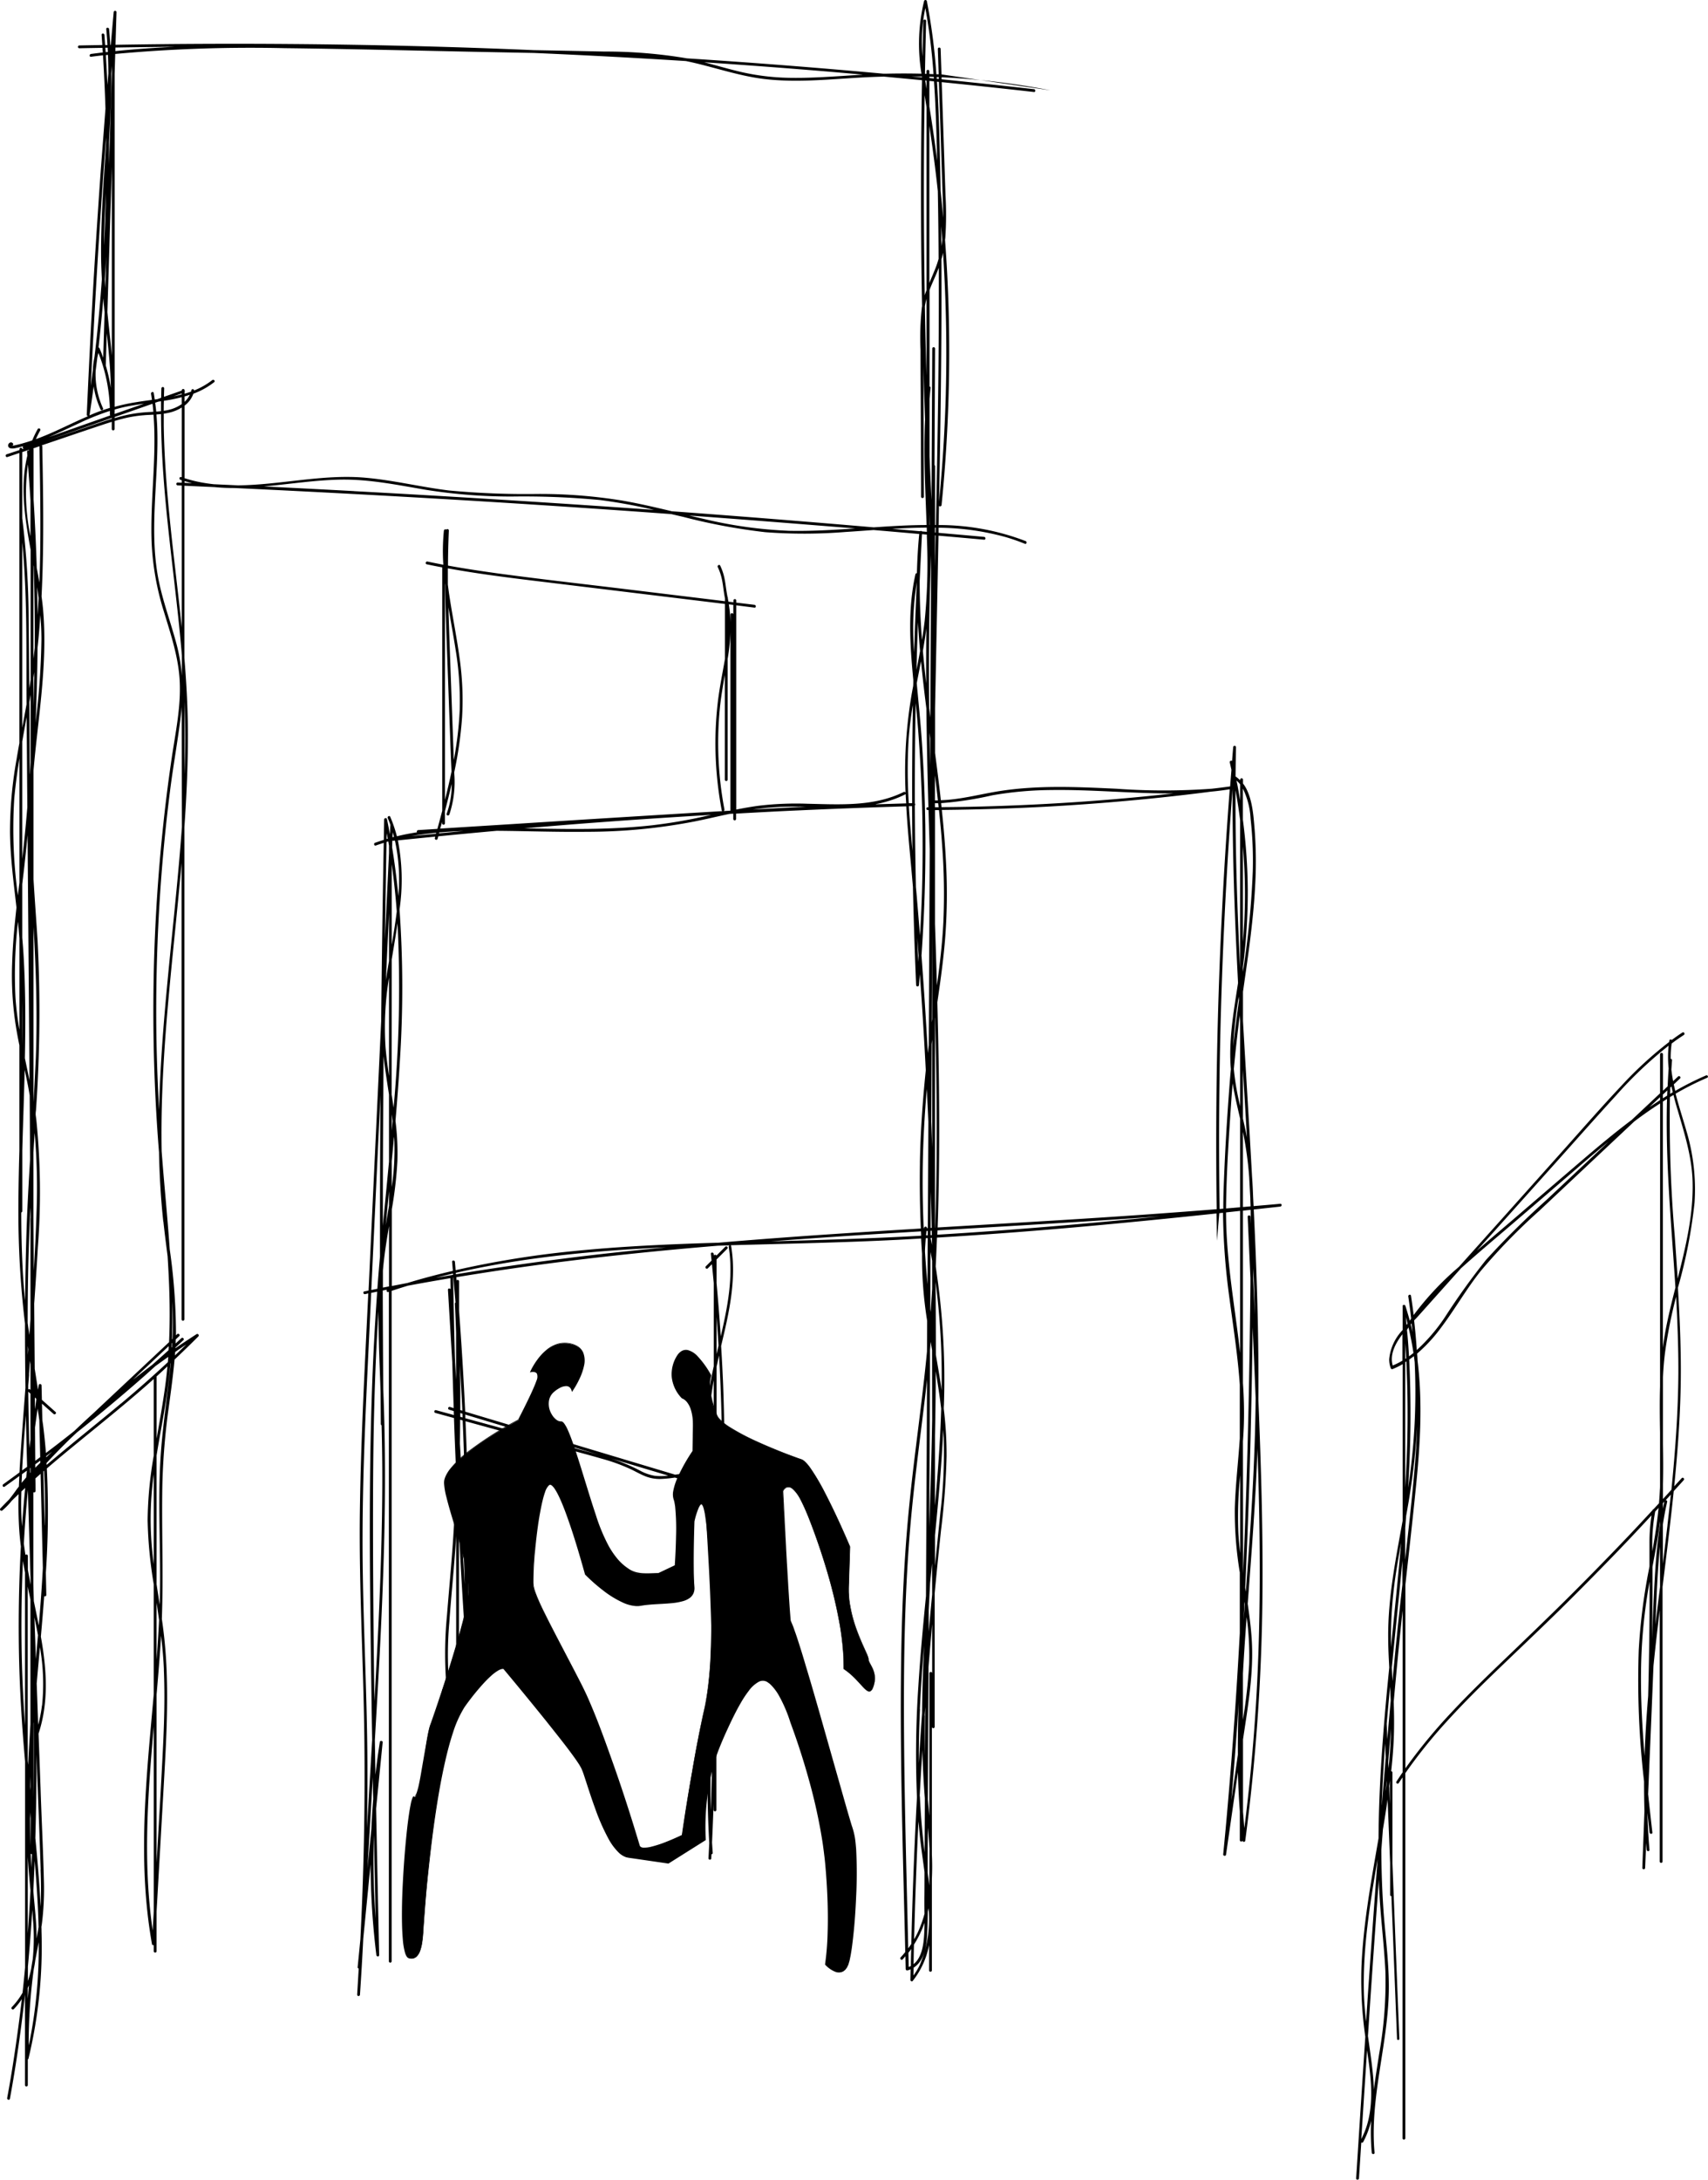 <svg id="monumento" xmlns="http://www.w3.org/2000/svg" width="304.386" height="388.221" viewBox="0 0 304.386 388.221">
  <path id="Caminho_3428" data-name="Caminho 3428" d="M167.813,13.263l-.087-2.572L167.66,8.7a.252.252,0,0,0-.5,0q.074,2.267.153,4.541H166.9A107.393,107.393,0,0,0,165.2.188a.256.256,0,0,0-.487,0,32.478,32.478,0,0,0-.467,12.947q-3.15-.074-6.3,0h-.487q-17.492-1.6-35-2.729a86.626,86.626,0,0,0-14.693-1.214q-6.279-.132-12.563-.248Q73.449,8.015,51.663,7.85q-15.523-.124-31.05.14.087-2.919.178-5.838a.252.252,0,0,0-.5,0q-.268,2.931-.516,5.854h-.095c-.025-.388-.045-.776-.074-1.164-.041-.557-.087-1.115-.14-1.651-.029-.322-.533-.322-.5,0,.091.945.157,1.895.215,2.84H18.76c-.041-.6-.078-1.2-.124-1.8-.025-.322-.528-.326-.5,0,.045.6.083,1.2.124,1.8-1.35.025-2.7.045-4.054.074a.252.252,0,1,0,0,.5c1.362-.033,2.725-.05,4.087-.074,0,.281.041.557.058.826-.7.083-1.4.169-2.105.264-.318.041-.322.545,0,.5.71-.095,1.424-.182,2.139-.264q.289,4.756.438,9.52-.413,5.412-.826,10.829Q17,44.18,16.246,58.18q-.413,7.844-.755,15.709a.244.244,0,0,0,.244.244c-1.949.826-3.852,1.767-5.78,2.638-1.16.524-2.337,1.02-3.534,1.457.235-.52.483-1.036.768-1.54a.253.253,0,0,0-.438-.256,18.578,18.578,0,0,0-.978,2.015c-.644.223-1.292.413-1.953.6-.363.095-.727.186-1.1.264a2.685,2.685,0,0,1-.483.083.31.31,0,0,1-.173,0,.1.1,0,0,1-.074-.045h0a.252.252,0,0,0,.289-.413c-.326-.339-.826.041-.8.45.041.6.826.537,1.239.454.487-.1.974-.227,1.457-.359a.256.256,0,0,0,.062.442L4,80a.248.248,0,1,0-.5.029v.14l-2.283.755c-.306.1-.173.59.132.483l2.13-.718v51.68c-.178.974-.347,1.944-.508,2.923a73.4,73.4,0,0,0-1.16,13.066c.066,4.455.652,8.872,1.152,13.294-.367,3.328-.669,6.663-.772,10.007a58.057,58.057,0,0,0,.628,10.9c.19,1.214.413,2.419.661,3.621v18.751c-.12,4.285-.2,8.571-.165,12.86A166.41,166.41,0,0,0,4.48,235.74q0,5.722.083,11.444c-.367,4.777-.731,9.553-1.024,14.33,0,.252-.029.5-.045.756-.966.706-1.932,1.412-2.89,2.105-.26.186,0,.623.256.413.879-.623,1.746-1.239,2.617-1.891-.033.623-.058,1.238-.083,1.878-.165.219-.334.413-.5.656-.4.566-.813,1.111-1.226,1.631-.524.528-1.049,1.061-1.565,1.606-.227.239.111.557.355.355a12.186,12.186,0,0,0,1.651-1.7c.413-.413.826-.8,1.239-1.2a66.685,66.685,0,0,0,.128,6.676c.066.884.161,1.767.272,2.646q-.5,9.215-.351,18.446c.111,6.634.512,13.252,1.1,19.858v36.7c-.136,1.494-.289,2.989-.45,4.483a12.707,12.707,0,0,1-1.916,2.56c-.223.231.132.59.359.355a13.064,13.064,0,0,0,1.428-1.775q-.6,5.128-1.371,10.23-.561,3.716-1.239,7.377c-.058.318.413.454.487.136,1.127-6.16,2.006-12.348,2.688-18.578V371.4a.252.252,0,0,0,.5,0v-4.6a.214.214,0,0,0,.124-.153,85.405,85.405,0,0,0,2.316-22.661c0-.252,0-.5-.021-.751.025-.186.062-.372.087-.557a49.186,49.186,0,0,0,.363-7.716c-.136-5.417-.413-10.837-.59-16.245q-.178-4.954-.363-9.941c1.858-5.627,1.441-11.518.413-17.265q.318-3.6.594-7.208a.248.248,0,0,0,.376-.206L8.2,280.133a159.632,159.632,0,0,0,.178-18.578c1.825-1.573,3.687-3.113,5.553-4.636,4.541-3.716,9.124-7.382,13.5-11.3v13.624a70.6,70.6,0,0,0-1.094,11.522,77.757,77.757,0,0,0,1.094,11.448v19.519c-1.131,12.8-2.514,25.6-1.177,38.436q.322,3.072.859,6.114a.219.219,0,0,0,.318.161v1.119a.252.252,0,0,0,.5,0v-7.117l1.263-22.19c.524-9.281,1.106-18.611-.05-27.871-.083-.677-.178-1.354-.272-2.027.285-7.947-.054-15.878.087-23.833a120.681,120.681,0,0,1,1.168-14.037c.376-2.766.756-5.54,1.007-8.323,1.433-1.358,2.853-2.733,4.244-4.128a.262.262,0,0,0-.306-.413c-1.272.826-2.531,1.651-3.778,2.51v-.124c.467-.413.941-.867,1.408-1.3.235-.223-.12-.578-.355-.355l-1.011.937a7.285,7.285,0,0,1,.025-.735l.6-.561c.239-.223-.12-.578-.355-.359l-.219.206v-.57a106.757,106.757,0,0,0-1.111-14.743c-.306-4.4-.714-8.785-1.094-13.17-.124-1.428-.235-2.857-.347-4.285-.136-7.184.2-14.371.751-21.53.764-9.958,1.936-19.9,2.8-29.857v81.33a.252.252,0,0,0,.5,0V147.338c.413-5.846.669-11.7.623-17.571-.033-4.2-.277-8.385-.623-12.559V86.522l5.342.244c1.189.116,2.386.165,3.583.165q23.086,1.078,46.156,2.5,15.845.983,31.686,2.143l2.151.5a106.174,106.174,0,0,0,14.59,2.721,91.655,91.655,0,0,0,14.363-.041c1.651-.1,3.3-.227,4.954-.343q4.071.347,8.133.706c-.227,2.328-.351,4.661-.413,6.994a.219.219,0,0,0-.26.173c-1.379,6.193-.991,12.534-.38,18.838,0,.367,0,.735-.029,1.1-.149.78-.293,1.556-.413,2.341a82.112,82.112,0,0,0-.826,18.537l-5.412.165v-.033a20.8,20.8,0,0,0,3.377-.929,18.871,18.871,0,0,0,1.833-.793c.289-.144.037-.578-.256-.433-5.284,2.617-11.341,2.217-17.063,2.089a56.581,56.581,0,0,0-8.81.359c-1.329.178-2.646.413-3.959.673V107.82l3.249.413c.322.041.318-.462,0-.5l-3.249-.392v-.343a.252.252,0,1,0-.5,0v.281l-.888-.107c-.033-.186-.07-.367-.107-.553V106.5a.227.227,0,0,0-.05-.145c-.45-2.217-.339-3.55-1.309-5.6-.14-.293-.574-.037-.438.252.97,2.064.855,3.385,1.292,5.606v.479l-17.67-2.147c-7.613-.925-15.234-1.779-22.834-2.807-2.96-.413-5.92-.855-8.86-1.391,0-2.085.058-4.17.149-6.259a.249.249,0,0,0-.446-.145.272.272,0,0,0-.438.186,36.74,36.74,0,0,0-.1,6.065c-.941-.182-1.887-.367-2.824-.566-.314-.066-.45.413-.132.487q1.375.293,2.762.549v43.361c-.285,1.073-.57,2.147-.863,3.216l-3.427.215a.264.264,0,0,0-.206.392c-1.2.19-2.4.413-3.583.714a24.7,24.7,0,0,0-1.189-3.48c-.128-.3-.561-.041-.438.256.169.388.322.78.467,1.172v.021c-.029.561-.054,1.123-.083,1.684-.165-.9-.339-1.808-.528-2.712-.058-.285-.491-.211-.5.066-.025,1.21-.041,2.423-.066,3.633-.52.161-1.04.33-1.552.512-.305.107-.173.594.132.487.467-.169.937-.322,1.412-.467q-.3,15.866-.458,31.731L65.77,228.589l-.062,1.28-.747.153c-.318.066-.182.549.132.483l.566-.132c-.611,12.868-1.313,25.741-1.494,38.626-.19,13.653.648,27.277.8,40.921q.2,17.752-.714,35.5-.239,2.477-.487,4.954a.2.2,0,0,0,.19.235q-.136,2.341-.277,4.69a.252.252,0,0,0,.5,0q.339-5.008.59-10.024l1.3-13.227A136.711,136.711,0,0,0,67.1,348.219c.041.31.512.33.5,0q-.285-13.054-.545-26.1.582-5.9,1.168-11.795c.029-.281-.45-.347-.5-.066q-.458,2.919-.784,5.85-.058-3.092-.107-6.193c.784-13.384,1.552-26.777,1.755-40.186.111-7.134.05-14.268-.223-21.394l-.037-.875q-.062-8.8-.087-17.6l.739-.149c-.136.173,0,.491.248.413l.1-.033V349.346a.252.252,0,0,0,.5,0V229.919q1.437-.475,2.89-.917c2.527-.475,5.057-.916,7.588-1.342a.14.14,0,0,0,0,.058c0,.644.021,1.288.033,1.936-.095-.231-.5-.206-.479.087l.772,12.93q.116,4.071.252,8.133l-.681-.206a.253.253,0,0,0-.136.487l.826.248.025.71-3.175-.867a.252.252,0,1,0-.132.487l3.323.908q.165,4.781.38,9.557v1.342q-.186,5.235-.52,10.466c-.3,4.595-.747,9.173-1.106,13.76a70.8,70.8,0,0,0,.025,13.966l-.413-.723a.252.252,0,0,0-.438.252l1.049,1.792a.223.223,0,0,0,.1.1c-.07.19-.132.376-.2.561-.029.078-.066.153-.095.227a.227.227,0,0,0-.38.124l-.248,1.387c-.045.256.334.475.458.194a.083.083,0,0,1,.029-.062h0a39.316,39.316,0,0,0,1.746-4.805v2.353a.252.252,0,0,0,.5,0v-4.244a50.456,50.456,0,0,0,1.127-6.515c.037-.326.062-.648.091-.97a.244.244,0,0,0,.343-.227q.3-12.976,0-25.96-.132-6-.392-12l18.4,5.041c1.936.533,3.877,1.044,5.78,1.6a33.078,33.078,0,0,1,5.45,1.986c.826.413,1.606.85,2.452,1.185a6.888,6.888,0,0,0,2.708.466,21.566,21.566,0,0,0,2.522-.248l1.127.339c1.391.413,2.8.8,4.178,1.272.252,6.676.768,13.339,1.016,20.015q.248,6.663.318,13.339c-.19,2.824-.372,5.652-.516,8.484a189.52,189.52,0,0,0,0,21.6v.078l-.136,2.712a.252.252,0,0,0,.5,0c0-.256.021-.508.037-.76a.215.215,0,0,0,.219-.244c-.045-.607-.083-1.239-.124-1.829q.161-3.46.277-6.919v1.139a.252.252,0,0,0,.5,0v-27.8l.446-6.354q.756-10.849.97-21.716a5.4,5.4,0,0,1,1.1,1.238c.173.272.607,0,.434-.256a6.1,6.1,0,0,0-1.528-1.606v-1.387a49.316,49.316,0,0,1,5.487,3.084c.277.169.533-.264.256-.438a48.232,48.232,0,0,0-5.739-3.191q.1-8.639-.223-17.282c-.095-2.32-.219-4.645-.359-6.965,1.21-5.066,2.407-10.173,2.064-15.395-.054-.8-.149-1.589-.272-2.378a.2.2,0,0,0-.116-.161c9.978-.272,19.957-.466,29.927-.97,1.346-.07,2.692-.149,4.038-.227.045.908.1,1.816.165,2.725a71.36,71.36,0,0,0,.908,11.923q0,2.745-.029,5.483c-.049.541-.1,1.082-.157,1.618-.855,8.406-2.085,16.766-2.939,25.183-.867,8.488-1.292,17.017-1.461,25.547-.355,18.194.272,36.413.689,54.607-.264.326-.541.644-.826.95-.223.231.132.59.359.355s.33-.376.491-.561c.021.76.037,1.523.054,2.283a.256.256,0,0,0,.318.244,3.714,3.714,0,0,0,.549-.19c0,.632-.025,1.239-.033,1.891,0,.2.289.351.413.178a14.659,14.659,0,0,0,2.915-6.4v4.541a.252.252,0,0,0,.5,0V334.669c.07-1.457.07-2.923,0-4.368V307.574a.248.248,0,0,0,.5-.025V283.778q.533-5.619,1.131-11.225a131.835,131.835,0,0,0,.991-13.19,67.461,67.461,0,0,0-.5-8.418,6.647,6.647,0,0,1,.025-.7,131.916,131.916,0,0,0-1.466-24.651q.128-2.576.227-5.156,12.555-.756,25.072-1.874c8.257-.731,16.514-1.556,24.742-2.428q.037,2.436.087,4.863l.413-4.913.665-.07a119.239,119.239,0,0,0,1.106,14.928c.694,5.222,1.519,10.441,1.883,15.688v9.578c-.272,4.157-.772,8.3-.888,12.468a66.155,66.155,0,0,0,.888,11.4v10.816q-.933,17.339-2.5,34.6-.223,2.4-.458,4.8c-.029.281.454.351.5.07l2.122-14.714q.087,3.493.339,6.985v5.128a.256.256,0,0,0,.483.1.248.248,0,0,0,.491-.041,357.26,357.26,0,0,0,3.055-43.192c.12-11.774-.24-23.532-.718-35.315.091-11.3-.285-22.6-.826-33.886l4.723-.516c.318-.033.326-.533,0-.5-1.585.149-3.171.281-4.752.413-.033-.582-.062-1.164-.091-1.75-.041-1.173-.1-2.349-.186-3.522-.5-9.231-1.09-18.462-1.614-27.694v-5.214c.021-.124.033-.248.054-.367.892-6.259,1.825-12.526,2.13-18.846a74.637,74.637,0,0,0-.1-9.561c-.2-2.432-.359-5.123-1.466-7.349a5.777,5.777,0,0,0-.615-.962v-.656a.252.252,0,1,0-.5,0v.083a5.6,5.6,0,0,0-.826-.685.716.716,0,0,1,0-.091q.025-2.576.078-5.144a.252.252,0,0,0-.5,0c-.07.826-.132,1.651-.2,2.477a.26.26,0,0,0-.413.244c.107.442.2.888.3,1.333-.078.987-.157,1.969-.231,2.956-1.094.149-2.188.289-3.3.413a118.631,118.631,0,0,1-16.96,0c-6.923-.322-13.909-.661-20.795.413-3.493.545-6.952,1.523-10.5,1.631-.31-2.807-.669-5.611-1.032-8.414v-7.98q.314-15.362.615-30.724,4.062.351,8.125.718c.322.029.322-.475,0-.5-2.7-.248-5.408-.483-8.117-.722V94a46.165,46.165,0,0,1,12,1.68,34.952,34.952,0,0,1,3.385,1.185c.3.124.434-.363.136-.483A43.247,43.247,0,0,0,167.3,93.523c.021-1.139.041-2.275.066-3.414a.264.264,0,0,0,.462-.149,273.686,273.686,0,0,0,1.239-35.385q-.177-5.9-.619-11.791c0-.145.033-.289.045-.433a60.235,60.235,0,0,0,.037-7.526q-.136-4.021-.268-8.042l-.413-12.142q8.224.826,16.444,1.755c.322.037.318-.467,0-.5q-8.224-.933-16.46-1.763V13.77a136.867,136.867,0,0,1,19.4,2.328m34.3,134.674a100.817,100.817,0,0,1,0,17Zm0,21.468a104.889,104.889,0,0,0,.863-13.7,101.717,101.717,0,0,0-.871-12.526v-5.549a13.928,13.928,0,0,1,1.375,5.367,67.545,67.545,0,0,1,.388,9.363,153.326,153.326,0,0,1-1.763,17.913ZM3.489,183.42a55.609,55.609,0,0,1-.706-5.734,81.681,81.681,0,0,1,.45-13.517c.095.983.178,1.965.256,2.952Zm0-26.2q-.144,1.139-.272,2.279a86.956,86.956,0,0,1-.648-17.277c.219-2.394.541-4.768.921-7.138ZM27.434,340.445c-.066,1.135-.132,2.266-.194,3.4-1.767-12.072-.875-24.226.194-36.33Zm0-61.832c-.07-.524-.136-1.045-.194-1.569a57.385,57.385,0,0,1,.033-13.211q.074-.619.161-1.239Zm3.819-37.808c.652-.454,1.313-.9,1.973-1.338-.673.656-1.342,1.313-2.023,1.961Zm37.684-92.477c.066.355.124.706.186,1.061l-.116.029-.091.029c.012-.372.017-.743.045-1.119ZM67.83,194.98q-.1,14.4-.083,28.792h0q-.26,2.89-.467,5.78l-1.082.219q.817-17.4,1.635-34.79ZM64.639,274.01c.021-13.475.751-26.938,1.383-40.4l.157-3.328,1.069-.219C65.481,254.322,65.894,278.7,66.241,303c.033,2.3.074,4.595.111,6.894q-.458,7.844-.921,15.713.087-5.54.074-11.085C65.465,301.01,64.618,287.518,64.639,274.01Zm1.573,51.729q-.351,3.542-.7,7.089.479-8.145.958-16.287c0,1.292.045,2.589.07,3.881Q66.323,323.081,66.212,325.739Zm.764,15.981a137.034,137.034,0,0,1-.314-14.862Q66.819,334.3,66.976,341.721Zm-.223-38.688c-.169-11.828-.272-23.656-.248-35.5.025-11.341.231-22.669.978-33.981,0,3.427.087,6.857.223,10.28.05,1.362.1,2.729.145,4.091q.025,2.861.045,5.726a.227.227,0,0,0,.136.215c.091,3.687.144,7.373.124,11.068C68.095,277.651,67.475,290.346,66.753,303.033Zm2.6-73.9-.528.1-.557.111v-3.034c.223-2.659.644-5.3,1.09-7.927Zm0-14.375c-.19,1.152-.388,2.3-.582,3.455l.582-6.027Zm0-7.844c-.359,3.811-.735,7.617-1.094,11.415v-6.7q.025-11.754.128-23.511c.252,2.283.615,4.541.962,6.837Zm0-15.275c-.252-1.7-.475-3.406-.619-5.119a54.726,54.726,0,0,1,.619-12.385Zm0-20.461c-.2,1.148-.392,2.3-.561,3.443l.561-11.948Zm0-19.243q-.363,7.724-.727,15.44.124-8.707.285-17.414l.31-.091c.041.248.087.5.132.747ZM81.322,298.731c-.289,1.185-.623,2.361-1.02,3.517a63.918,63.918,0,0,1-.206-13.211c.322-4.587.8-9.157,1.115-13.744.041-.582.074-1.164.111-1.746Zm139.31,13.8q-.582,4.062-1.168,8.121.751-8.74,1.325-17.492C220.673,306.27,220.611,309.395,220.632,312.528Zm.413-35.917c-.136-1.177-.252-2.357-.322-3.542a70.792,70.792,0,0,1,.322-10.292ZM176.829,141.669a63.577,63.577,0,0,1,10.544-.95c7.018-.1,14.037.59,21.055.607h.722q-5.227.578-10.457,1.02-10.647.9-21.332,1.239-4.768.157-9.545.186c-.025-.235-.045-.475-.074-.714A61.09,61.09,0,0,0,176.829,141.669Zm-9.524,2.114h-.661v-.722h.574Zm-.132-1.214h-.528v-4.45q.281,2.221.528,4.45Zm-.528-41.511V95.373h.116Q166.706,98.217,166.644,101.058Zm.128-6.193h-.128v-.871h.161c-.025.289-.029.582-.033.875Zm1.812-24.845q-.26,9.689-1.21,19.35c.037-2.1.083-4.2.12-6.3.219-12.286.367-24.577.3-36.863.033-.107.066-.215.095-.326.074-.281.14-.566.2-.85q.813,12.484.491,24.994Zm-.826-29.642c.062.78.128,1.565.186,2.345-.041.376-.091.751-.153,1.123q-.021-1.73-.041-3.464Zm-.07-15.6q.132,4.025.264,8.046c.066,1.986.161,3.972.165,5.961q-.211-2.382-.462-4.76-.037-2.279-.087-4.541c-.12-4.954-.231-9.954-.561-14.924l.343.037ZM167.3,46.1a17.2,17.2,0,0,1-.549,1.651c-.351.892-.735,1.767-1.1,2.646V22.424c.574,3.864,1.094,7.733,1.507,11.622q.111,6.032.14,12.063Zm.029-32.363v.334l-.355-.025v-.314ZM167,26.75c0,.628.029,1.239.041,1.891q-.557-4.446-1.263-8.864l-.124-.78V14.419l.826.087c.285,4.079.409,8.174.52,12.257Zm-.541-12.765-.805-.078v-.231l.789.029c0,.1.012.2.016.293ZM164.927,1.41a107.755,107.755,0,0,1,1.466,11.807l-.747-.029v-.512a.252.252,0,0,0-.5,0v.483h-.281q.087-4.723.211-9.446a.252.252,0,0,0-.5,0c-.058,2.114-.1,4.223-.14,6.337a29.2,29.2,0,0,1,.5-8.628Zm.945,218.58v-.772h.206c0,.256,0,.512.021.768Zm.239.487c0,.413,0,.85.021,1.276l-.26-1.239h0Zm-.231-1.767q0-3.241.033-6.469.095,3.228.157,6.457Zm-.054-90.916-.211-1.651c-.095-9.083-.025-18.165.355-27.248Zm-2.37,32.454c-.062-.743-.128-1.49-.2-2.233q-.149-6.989-.19-13.987v-.557a.272.272,0,0,0,0-.359q-.029-8.942.149-17.884c.165,1.651.326,3.3.45,4.954a272.61,272.61,0,0,1,.661,28.928q-.12,3.761-.339,7.51c-.182-2.122-.351-4.24-.533-6.358Zm.281,9.945c-.025.376-.045.755-.074,1.135-.058-1.441-.116-2.89-.161-4.318.083,1.073.157,2.134.235,3.2Zm1.181-23.5q-.107-7.2-.59-14.388c-.239-3.546-.6-7.076-.925-10.61.252-1.3.508-2.613.76-3.918q.235,2.382.512,4.764c.14,1.239.293,2.44.446,3.662.062,5.862.194,11.725.363,17.587H165.4a.252.252,0,1,0,0,.5h.1q.1,3.484.215,6.973l-.124,25.208-.05,9.722c-.058.462-.107.921-.161,1.383q-.483-8.7-1.131-17.385.834-11.733.673-23.491Zm.165-24.969q-.326-2.89-.586-5.78c.231-1.342.446-2.679.623-4.025q-.062,4.921-.037,9.817Zm-.264-11.176c-.132,1.152-.3,2.3-.483,3.447q-.409-5.239-.413-10.486.194-4.178.413-8.36l.867.074c0,.475.029.95.041,1.428a103.446,103.446,0,0,1-.425,13.909Zm.855,19.965c.045.343.091.681.132,1.024l-.021,4.764c-.045-1.916-.078-3.844-.111-5.776Zm0-37.028c-.025-.772-.054-1.548-.087-2.324.041.776.087,1.552.128,2.324Zm-.85-40.871q-.219-13.686-.12-27.367c.025-2.766.066-5.532.107-8.294.116.718.223,1.441.339,2.163V51.694c-.12.3-.231.607-.33.921Zm.326.615V66.916c-.033-1.094-.07-2.188-.1-3.282q-.116-4.541-.2-9.083a12.6,12.6,0,0,1,.3-1.321Zm-.231-38.886.231.025v1.466c-.083-.5-.161-.991-.235-1.49Zm-.59-.714a.371.371,0,0,0,.021.149l-1.911-.149Zm-17.3-.917c2.262.19,4.541.392,6.787.594-4.277.248-8.554.628-12.844.566a41.284,41.284,0,0,1-8.773-1.02c-2.246-.516-4.45-1.177-6.68-1.75Q136.284,11.822,147.03,12.713ZM20.6,8.478q5.326-.087,10.651-.136c-3.563.165-7.122.413-10.668.772C20.585,8.9,20.593,8.676,20.6,8.478Zm-.14,64.474c.685-.2,1.375-.376,2.064-.516,1.044-.215,2.1-.372,3.158-.52L20.44,73.748Zm0,1.329,6.065-2.122.681-.239c.062.479.111.958.153,1.437l-.714.041a25.023,25.023,0,0,0-3.505.413c-.9.178-1.8.413-2.679.669Zm-.747-54.087c.1-2.37.153-4.744.132-7.117l.111-1.317v1.391L19.54,26.725c-.029.883-.054,1.763-.083,2.646V25.309C19.548,23.6,19.643,21.887,19.709,20.194Zm-.087,20.3.33-10.792V63.316q-.132-1.437-.281-2.869c-.173-1.614-.347-3.224-.508-4.839Zm-1.061,3.278c0-3.129.161-6.255.334-9.38Q18.805,39.078,18.562,43.768Zm.1,11.861-.248,8.092c-.206-.574-.413-1.148-.665-1.713a.186.186,0,0,0-.165-.111q.491-4.368.855-8.744.1,1.234.223,2.473Zm.19-8.046c.041-.648.074-1.3.111-1.944l-.169,5.66c-.037-.5-.07-1.007-.095-1.511.05-.739.1-1.478.153-2.209Zm.025,17.5.173-5.722c.351,3.233.677,6.478.727,9.731a29.406,29.406,0,0,0-.9-3.984.232.232,0,0,0,0-.029Zm.462-52c-.058.685-.116,1.367-.169,2.064q-.116-2.671-.281-5.326l.372-.041Q19.33,11.417,19.338,13.081ZM18.8,8.507h.413c0,.252.025.5.037.76l-.384.041C18.838,9.039,18.818,8.775,18.8,8.507ZM17.468,45.762q.656-10.664,1.466-21.29v.974q-.192,3.233-.413,6.469c-.277,4.479-.508,8.967-.479,13.459,0,1.453.062,2.89.14,4.343q-.33,4.657-.805,9.3-.235,2.3-.512,4.587a14.759,14.759,0,0,0-.3,2.37c-.12.929-.231,1.858-.359,2.783Q16.766,57.251,17.468,45.762ZM15.985,73.955q.392-2.564.735-5.136a15,15,0,0,0,1.239,4.128c.136.293.57.037.413-.256a14.412,14.412,0,0,1-1.3-6.605c.1-.8.2-1.6.3-2.4.054-.272.116-.545.19-.826a28.833,28.833,0,0,1,2.039,9.8c-.855.26-1.705.545-2.543.879-.376.149-.743.31-1.111.467a.414.414,0,0,0,.041-.054Zm-1.457,1.239a46.262,46.262,0,0,1,5.086-2v.64A.239.239,0,0,0,19.68,74L10.5,77.233l-1.817.644c1.961-.838,3.889-1.783,5.842-2.671Zm5.425-.747V74.6c-1.239.38-2.448.805-3.666,1.218l-7.055,2.39L8.092,78.6ZM7.415,113.852A133.578,133.578,0,0,1,6.4,128.438c0,.1-.025.206-.033.31q.293-6.68.351-13.368c.025-.223.054-.45.074-.673q.266-2.582.413-5.165C7.341,110.97,7.411,112.4,7.415,113.852Zm-.772-9.264c.095.632.182,1.259.26,1.891,0,.318-.025.636-.045.954-.037.7-.091,1.4-.14,2.1C6.7,107.882,6.676,106.235,6.643,104.588Zm.413-25.1a.314.314,0,0,0,0,.066c.149,8.067.293,16.146,0,24.213-.149-.871-.314-1.738-.479-2.609q-.186-6.094-.566-12.175V80.032a.244.244,0,0,0-.058-.157ZM5.982,117.311V100.649l.05.281q.227,7.212.178,14.45c-.066.636-.144,1.284-.223,1.932Zm.169,2.382q-.062,3.084-.169,6.16v-5.115c.058-.347.12-.694.173-1.044ZM6,196.264a1.032,1.032,0,0,0,0-.12V165.11c.45,7.753.7,15.477.413,23.284-.128,2.622-.26,5.235-.409,7.869Zm.206,5.5a115.745,115.745,0,0,1,.334,14.161c-.107,3.472-.281,6.944-.483,10.412L5.986,217V205.288C6.052,204.116,6.123,202.939,6.209,201.763Zm0,129.653c.264,3.084.487,6.193.615,9.268q.05,1.267.083,2.535c-.107.689-.227,1.379-.355,2.064,0-2.221-.211-4.45-.413-6.564-.066-.648-.116-1.3-.169-1.945Q6.1,334.1,6.209,331.416Zm-.05-43.373c.223,1.065.442,2.134.64,3.208l-.372,4.256Q6.292,291.775,6.16,288.043Zm-.173,32V307.161a1.967,1.967,0,0,1,.029-.413v.632Q6.073,313.7,5.986,320.038ZM5.9,341.877a37.387,37.387,0,0,1-.025,6.932v.074c-.107.6-.2,1.193-.293,1.792a17.339,17.339,0,0,1-.5,1.924L5,352.83v-2.551q.471-5.061.784-10.135C5.817,340.722,5.867,341.3,5.9,341.877Zm-.479-23.6c0-.619.037-1.238.058-1.862v2.477C5.462,318.68,5.441,318.482,5.425,318.279Zm.058,5.578v4.88q-.1-3-.1-5.978c.029.367.062.735.1,1.1Zm-.433-9.549-.078-.694V282.6c.025.116.05.231.07.347.14.652.281,1.309.413,1.969v22.194c-.14,2.394-.293,4.793-.4,7.2Zm.413,22.483q-.2,3.782-.483,7.551V330.718c.124,2.039.306,4.054.491,6.073Zm0-119.782v18.012l-.2,2.766c-.1-.718-.206-1.437-.3-2.159q0-3.982.07-7.968c.07-4.194.219-8.381.413-12.567.029.64.033,1.276.037,1.916Zm-.124-79.146-.045-8.224c0-1.527-.025-3.051-.033-4.578l.223-1.288V135.79c-.041.689-.078,1.383-.124,2.072Zm-.272,102.5-.074.966V239.74Zm.128,4.438q.087-1.2.169-2.4l.1.611v4.541l-.07-.062a.248.248,0,0,0-.33,0v-.739c.058-.64.107-1.3.153-1.949Zm.268,3.435v8.2c-.066.508-.136,1.02-.2,1.528,0-.281,0-.566-.021-.85q-.111-4.611-.173-9.231Zm0,13.211v.826l-.078.087-.025-.826Zm.26,68.8c-.029.8-.05,1.6-.083,2.4q-.074-1.238-.128-2.477a.256.256,0,0,0,.231.078Zm-.26-234.73A37.676,37.676,0,0,1,4.979,82.9a.261.261,0,0,1,.029-.145q.256,3.2.454,6.4ZM3.992,80.531l1.193-.413a.193.193,0,0,1-.033.128c-.149-.037-.318.037-.3.227s.033.454.054.681c-1.342,5.416-.442,11.229.578,16.761v23.177c-.025.169-.045.343-.074.516-.05.334-.111.669-.165,1-.029-3.984-.058-7.968-.111-11.972A151.088,151.088,0,0,0,3.992,92.314Zm0,16.1c.929,9.557.7,19.243.764,28.825-.248,1.387-.508,2.77-.764,4.153Zm0,35.438c.252-1.449.516-2.89.78-4.347q.062,8.026.128,16.051c-.144,1.693-.293,3.381-.462,5.074-.136,1.371-.289,2.741-.446,4.128Zm0,25.4q.157-1.292.306-2.576c.235-2.064.442-4.1.644-6.143l.087,11.271.26,32.421c-.268-1.321-.549-2.638-.826-3.955.124-6.106.124-12.216-.235-18.318-.062-1.049-.144-2.1-.235-3.15Zm0,20.754q.062,3.988,0,7.98v-7.98ZM4.5,231.562c-.178-1.713-.322-3.431-.413-5.156-.186-3.48-.264-6.965-.268-10.449A.227.227,0,0,0,4,215.729V204.9c.058-2.2.128-4.393.2-6.605q.124-3.864.227-7.733c.182.863.367,1.726.541,2.593.128.648.239,1.3.351,1.944l.07,11.4c-.239,3.976-.462,7.955-.607,11.935q-.219,6.568-.272,13.141Zm.144,20.518q.091,4.587.215,9.186l-.892.64c.173-3.257.417-6.535.677-9.809Zm-.7,10.495.879-.632c-.045.413-.087.826-.128,1.214-.277.318-.549.64-.826.97C3.906,263.6,3.922,263.082,3.947,262.574Zm-.1,3.072c.223-.211.446-.413.673-.628q-.248,2.56-.442,5.123c-.045.574-.078,1.152-.12,1.726-.1-1.329-.157-2.667-.153-4.017,0-.735.021-1.482.041-2.217Zm.64,41.656q-.353-4.991-.52-10-.285-9.644.149-19.284c.116.689.244,1.379.372,2.064Zm.074-30.344c-.1-.669-.194-1.338-.281-2.011.029-.475.05-.954.083-1.428q.248-4.066.636-8.133.244,8.331.5,16.654v.211q-.26-1.321-.5-2.638v-2.477a.252.252,0,0,0-.442-.178Zm.413,79.06v-1.928c.074-.165.149-.33.215-.5C5.115,354.4,5.049,355.208,4.971,356.017Zm.289,7.733-.124.545A98.555,98.555,0,0,1,6.052,350.7c.107-.512.2-1.028.264-1.552.194-1.073.413-2.143.607-3.216A85.124,85.124,0,0,1,5.276,363.75Zm2-30.761c.078,2.2.116,4.417,0,6.606-.194-4.079-.537-8.145-.933-12.212q.165-5.7.2-11.395v-3.555l.153,4.24c.206,5.45.417,10.883.6,16.316Zm.248-29.221a24.773,24.773,0,0,1-.673,3.435c-.058-1.565-.116-3.134-.169-4.7l-.1-2.659c.19-2.155.384-4.306.578-6.465a37.61,37.61,0,0,1,.38,10.387Zm-.578-14.3c-.285-1.437-.582-2.865-.875-4.289-.025-.995-.058-1.994-.087-2.993V265.79a.252.252,0,0,0,.388-.2c0-.751,0-1.5-.021-2.258l.929-.826q.161,6.663.318,13.331c.029,1.152.058,2.3.083,3.451-.182,3.4-.433,6.791-.718,10.181Zm-.619-29.275q-.025-2.972-.045-5.949c.153-1.119.306-2.233.471-3.348.107.689.206,1.379.3,2.064q.074,3.282.157,6.572Zm.9-.041v.384c-.306.293-.6.586-.9.884v-.607Zm-.97-9.244v-2l.235.215.025.132c-.083.553-.161,1.1-.244,1.655Zm1.75,20.774q-.111-4.805-.231-9.611l.124-.107c.178,3.237.2,6.482.124,9.718Zm.244-12.3c.367-.277.731-.557,1.094-.826l-1.053,1a.441.441,0,0,0-.025-.178ZM21.6,249.974c-4.389,3.674-8.905,7.233-13.261,10.949a1.819,1.819,0,0,0-.021-.334q2.064-2.221,4.256-4.36l1.156-1.086q6.279-4.979,12.29-10.288c.566-.5,1.123-1.011,1.684-1.519q1.139-.826,2.3-1.651c0,.314-.041.628-.066.941q-4.062,3.786-8.323,7.349Zm2.2-4.289.826-.789,5.458-5.123a5.412,5.412,0,0,1-.033.731c-.95.871-1.916,1.73-2.89,2.589q-1.664,1.272-3.344,2.593Zm4.128-.52L28,245.1c.632-.57,1.239-1.152,1.866-1.73l-.062.673c-.413,4.1-1.16,8.141-1.866,12.2v-11.06a.043.043,0,0,0,0-.017Zm0,40.306c.157,1.032.31,2.064.45,3.1-.116,2.361-.272,4.719-.45,7.08Zm1.3,11.939c.2,4.661.066,9.326-.161,13.979-.334,6.791-.739,13.583-1.135,20.37V301.815c.285-3.282.557-6.56.764-9.834,0-.211.021-.413.033-.636.244,2.015.425,4.033.512,6.065Zm1.49-65.824a57.974,57.974,0,0,1,.05,6.878l-.1.091c.025-.6.045-1.2.058-1.8.05-1.726.037-3.447,0-5.169Zm-.087,7.691.1-.087c0,.244-.025.491-.041.739l-.091.087c.025-.248.037-.491.045-.739Zm-.244,3.6.062-.058c-.5,5.214-1.333,10.4-1.73,15.688-.681,9.083.062,18.211-.227,27.314-.186-1.214-.38-2.423-.561-3.633V259.234c.5-3.1,1.1-6.193,1.594-9.277q.574-3.53.875-7.08ZM29.147,217.6c.223,2.064.491,4.128.751,6.16.136,2.163.248,4.331.31,6.5.087,2.931.078,5.867-.05,8.8L18.595,249.908l-1.957,1.837q-1.713,1.548-3.385,3.146-2.477,1.978-5.037,3.906c-.128-1.561-.277-3.121-.475-4.682-.054-.413-.116-.826-.169-1.21-.021-.962-.045-1.928-.066-2.89q1.028.916,2.064,1.829c.239.215.6-.136.355-.355l-2.432-2.163-.062-2.564c0-.273-.446-.359-.5-.066l-.136.826q-.285-1.858-.578-3.716-.05-5.78-.095-11.593c.235-3.369.462-6.738.656-10.106a129.212,129.212,0,0,0-.264-22.537c-.037-.318-.083-.636-.124-.954a3.512,3.512,0,0,1,.045-.8,249.217,249.217,0,0,0,.3-30.109c-.231-3.716-.512-7.4-.735-11.093v-19.4c.826-9.5,2.539-18.991,1.713-28.527-.07-.826-.169-1.631-.281-2.444.33-6.552.339-13.12.248-19.676-.029-2.349-.074-4.694-.116-7.039a.215.215,0,0,0-.107-.194l8.443-2.865c1.329-.429,2.688-.912,4.046-1.325v1.3a.252.252,0,0,0,.5,0V74.991c.826-.248,1.672-.471,2.522-.648a23.769,23.769,0,0,1,3.662-.438l.756-.041c.6,7.6-.623,15.234-.334,22.851a48.427,48.427,0,0,0,2.176,12.212c1.239,4.071,2.617,8.154,2.828,12.431.227,4.669-.793,9.31-1.461,13.9q-.95,6.469-1.61,12.972-1.4,13.624-1.594,27.314t.793,27.347q.087,1.164.182,2.328c.083,4.133.318,8.265.764,12.377Zm3.3-70.287c-.727,9.987-1.883,19.928-2.787,29.873-.623,6.816-1.123,13.653-1.28,20.5-.293-5.293-.479-10.6-.508-15.911q-.074-13.677,1.04-27.338.566-6.886,1.441-13.739c.578-4.541,1.408-9.021,1.94-13.554.05-.413.087-.826.12-1.259Zm0-26.967a32.694,32.694,0,0,0-.9-5.388c-1.065-4.075-2.589-8.026-3.352-12.154-1.627-8.872.19-17.884-.153-26.81-.029-.722-.078-1.441-.14-2.159.272-.021.541-.045.826-.074,0,14.4,2.518,28.647,3.716,42.985Zm-4.772-48.6.549-.194.5-.078V73.24c-.285.033-.566.062-.85.083C27.813,72.795,27.756,72.274,27.677,71.75Zm4.748,13.269-.107-.037c-.306-.1-.438.38-.132.487l.239.078v.446l-.751-.033a.252.252,0,0,0,0,.5l.751.033v25.295c-1.239-11.972-3.022-23.9-3.212-35.959V73.686a10.049,10.049,0,0,0,.995-.182,7.27,7.27,0,0,0,2.221-.917Zm0-13.038a6.639,6.639,0,0,1-2.238,1.011,9.738,9.738,0,0,1-.978.186c0-.59,0-1.185.029-1.779.372-.058.743-.111,1.111-.182q1.044-.194,2.064-.458Zm0-1.722c-.479.128-.962.239-1.449.339l1.449-.508Zm.5,67.554V124.945C33.09,129.226,33.077,133.528,32.929,137.813Zm0-51.8v-.31c.442.132.883.26,1.325.372Zm30.208,1.47q-8.038-.433-16.076-.826c4.541-.413,9.128-1.135,13.624-1.218,5.189-.095,10.247.97,15.337,1.829a96.726,96.726,0,0,0,15.234,1.181,143.99,143.99,0,0,1,15.688.623,94.1,94.1,0,0,1,9.628,1.755Q89.868,88.933,63.136,87.488Zm77.3,7.06a78.009,78.009,0,0,1-14.8-2.064q-1.4-.318-2.787-.648,10.569.78,21.146,1.627l8.455.673C148.454,94.407,144.45,94.638,140.441,94.547Zm-20.7-3.476c-2.931-.7-5.866-1.379-8.835-1.9A91.6,91.6,0,0,0,95.8,87.987a146.913,146.913,0,0,1-15.725-.615c-5.049-.607-10-1.858-15.073-2.287-7.522-.64-15.065,1.3-22.57,1.371l-4.3-.2q-1.164-.124-2.32-.339a25.044,25.044,0,0,1-2.89-.735V72.254a4.541,4.541,0,0,0,1.565-2.118A13.76,13.76,0,0,0,38.2,68.072c.256-.2-.1-.557-.355-.355a13.058,13.058,0,0,1-3.224,1.837.246.246,0,0,0-.483-.054,1.033,1.033,0,0,1-.066.264c-.376.136-.76.256-1.148.367v-.264a.277.277,0,0,0,0-.293h0a.252.252,0,1,0-.5,0h0L29.25,70.685c0-.508.021-1.016.041-1.523a.252.252,0,0,0-.5,0c-.025.566-.029,1.135-.041,1.7l-.694.244-.45.062c-.054-.38-.111-.76-.173-1.135s-.541-.186-.487.132.111.714.161,1.069c-.958.132-1.911.256-2.836.413a33.7,33.7,0,0,0-3.815.826V13.151c.037-1.177.07-2.353.107-3.53A264.983,264.983,0,0,1,50.747,8.589c11.609.136,23.169.433,34.77.665l9.685.19q13.545.582,27.07,1.441c4.686.958,9.215,2.63,13.979,3.2,5.639.669,11.316.07,16.951-.252,1.449-.083,2.89-.14,4.351-.178q3.394.318,6.787.64-.239,13.9-.149,27.8.041,6.217.161,12.439a.859.859,0,0,1-.029.149,50.094,50.094,0,0,0-.244,7.671q0,4.033.033,8.059.029,8.055.066,16.1V88.5a.252.252,0,0,0,.5,0q-.037-8.055-.066-16.1,0-3.588-.033-7.167.132,4.739.3,9.5c-.281,6.255.062,12.526.277,18.788-3.15,0-6.3.2-9.425.413Q137.754,92.388,119.741,91.071Zm-86.813-19.5v-.945c.314-.091.623-.186.929-.289A4.05,4.05,0,0,1,32.929,71.568ZM159.036,94.2c2.064-.12,4.1-.211,6.147-.219l.025.751-.879-.078a.268.268,0,0,0-.347-.029Zm4.521,18.4c.021-.586.05-1.168.07-1.755q.14,2.564.367,5.119c-.2,1.115-.413,2.229-.64,3.348Q163.441,115.953,163.556,112.6Zm-.136-8.889q-.293,6.23-.479,12.464a51.6,51.6,0,0,1,.479-12.464Zm-1.478,28.172a62.987,62.987,0,0,1,.764-6.3v.648q-.149,8.414-.12,16.836h-.6a91.424,91.424,0,0,1-.041-11.188Zm.7,19.68c-.252-2.655-.483-5.313-.644-7.972h.578q.012,3.976.066,7.972Zm-20.229-7.9,1.239.021q-4.719.239-9.438.512a50.975,50.975,0,0,1,8.207-.516Zm-11.7-35.917v1.689a.252.252,0,0,0-.5.025v1.358c-.025-.661-.066-1.321-.14-1.982q-.07-.595-.161-1.189Zm-51.387-3.864.037.355c.041,3.427.153,6.857.277,10.288q.363,10.032.727,20.056c.033.937.091,1.891.128,2.853-.351,1.684-.747,3.365-1.168,5.037Zm.607,4.232c.413,2.514.888,5.024,1.276,7.526a56.363,56.363,0,0,1,.747,10.734,62.806,62.806,0,0,1-1.057,9q-.169-4.723-.343-9.45c-.206-5.916-.446-11.857-.615-17.8ZM78.82,146.376v.3a.252.252,0,0,0,.5,0V144.5c.413-1.614.826-3.233,1.205-4.859a14.916,14.916,0,0,1-.9,5.305c-.116.3.372.433.487.132a18.481,18.481,0,0,0,.859-7.485,70.644,70.644,0,0,0,1.4-9.755,52.815,52.815,0,0,0-.45-10.68c-.487-3.567-1.205-7.1-1.75-10.655-.124-.789-.231-1.585-.33-2.378v-2.89c6.193,1.131,12.48,1.862,18.743,2.622l22.921,2.783,7.72.937v9.784c-.458,2.7-1.024,5.367-1.321,8.112a63.245,63.245,0,0,0-.347,8.93,64.49,64.49,0,0,0,1.086,9.908c.062.318.545.182.487-.136a63.578,63.578,0,0,1-.826-17.917c.2-2.035.541-4.033.9-6.036V138.9a.252.252,0,0,0,.5,0V117.365a33.923,33.923,0,0,0,.491-4.731V144.4h-.033q-3.055.173-6.106.359-15.878.958-31.752,1.965l-13.834.863c.124-.38.231-.784.343-1.193Zm48.005-1.239-.991.219a91.816,91.816,0,0,1-9.64,1.651c-3.228.355-6.473.533-9.722.611-4.335.1-8.67,0-13-.07,4.277-.367,8.554-.722,12.839-1.04q10.259-.768,20.518-1.362ZM78.3,148.279c1.441-.128,2.89-.215,4.335-.26-1.461.136-2.919.285-4.38.413Zm-.537.05a.674.674,0,0,1-.045.173q-2.186.211-4.372.413,2.2-.365,4.426-.578Zm-7.749-.095c.083.281.157.561.231.826l-.277.07Zm-.07,1.482a.2.2,0,0,0,.157.041l.306-.033a32.759,32.759,0,0,1,.615,9.888q-.413-4.368-1.115-8.694Zm-.107,4.227c.392,2.795.685,5.594.9,8.4-.239,1.973-.561,3.951-.9,5.928Zm0,16.951c.206-1.239.413-2.477.619-3.74q.223-1.35.413-2.712a231.863,231.863,0,0,1-.7,32.862c-.107-.776-.227-1.552-.347-2.328Zm0,27.582c.054.413.107.805.153,1.206-.05.57-.1,1.135-.153,1.705Zm0,8.352c.14-1.461.281-2.927.413-4.389,0,.14.029.277.037.413a44.457,44.457,0,0,1-.446,8.587Zm7.935,20.741q1.494-.384,2.993-.731v.227c-.978.178-1.982.339-2.985.512Zm3.538,18.165-.186-3.134c0-.343-.021-.685-.033-1.028q-.186-6.936-.3-13.872a.227.227,0,0,0-.041-.132h.074c.128,1.482.256,2.96.376,4.442a.215.215,0,0,0-.111.206q.132,2.58.219,5.165Zm-.054-19.02c12.266-2.828,24.882-3.963,37.486-4.541-6.193.6-12.344,1.239-18.5,2.035q-9.5,1.2-18.97,2.762c0-.066,0-.153-.012-.239Zm1.387,63.347a55.326,55.326,0,0,1-.826,6.383V272.751q.111,2.25.227,4.492.314,5.734.685,11.469c-.021.454-.045.912-.078,1.367ZM82,266.29l-.124-2.89c.26,4.228.524,8.455.743,12.687.107,2.039.19,4.083.223,6.131Q82.375,274.262,82,266.29Zm.054-15.135v-3.394c0-1.536-.037-3.067-.066-4.6.149,2.477.289,4.987.413,7.481l.025.623Zm.388.644.025.669-.413-.116v-.669ZM83,273.923c-.2-3.6-.438-7.2-.652-10.8l-.359-6.019c.025-1.412.033-2.82.041-4.232l.45.124Q82.94,263.458,83,273.923Zm33.758-11.056a8.383,8.383,0,0,1-2.75-.97,33.842,33.842,0,0,0-5.214-2.163c-1.878-.595-3.79-1.09-5.689-1.61L91.21,254.867l-8.257-2.258a4.989,4.989,0,0,0-.029-.656l17.827,5.367,18.351,5.507a9.837,9.837,0,0,1-2.328.041Zm6.7.714-1.874-.561a11.768,11.768,0,0,1,1.87-.058,13.6,13.6,0,0,1,2.13.314c0,.322.021.64.033.958C124.9,264,124.163,263.813,123.457,263.582Zm3.228,58.723c-.128-5.507.033-11.015.322-16.514v.706q-.029,7.906-.314,15.808Zm.533-35.678c-.244-6.985-.731-13.958-1.04-20.939,0-.244-.021-.487-.029-.727l.392.14c.227.087.454.182.677.281Zm0-21.8c-.359-.153-.722-.293-1.094-.413,0-.334,0-.669-.025-1,.376.1.747.219,1.119.343Zm0-1.6c-.376-.124-.751-.244-1.135-.339a80.608,80.608,0,0,1,1.135-17.034Zm.619,22.5c-.037.557-.078,1.115-.116,1.651V265.625a8.379,8.379,0,0,1,.945.561c-.091,6.519-.388,13.033-.822,19.54Zm.863-20.675v.533a9.756,9.756,0,0,0-.958-.528v-1.131c.326.124.652.244.974.38C128.7,264.56,128.7,264.808,128.7,265.051Zm0-1.284c-.322-.136-.648-.252-.974-.372V243.423c.149-.661.293-1.321.45-1.982q.623,11.155.528,22.331Zm-.974-22.611v-6.605q.194,2.56.351,5.115c-.116.5-.231.995-.347,1.495Zm.743-3.162q-.31-4.731-.743-9.462v-4.2l1.92-1.924a.252.252,0,0,0-.355-.355l-1.585,1.585a.256.256,0,0,0-.462,0c0-.1-.021-.194-.029-.293-.037-.318-.541-.322-.5,0,.041.413.078.789.12,1.185l-1.032,1.032a.252.252,0,0,0,.355.355l.743-.743c.111,1.119.223,2.238.326,3.361v14.825a68.684,68.684,0,0,0-1.449,9.305,93.95,93.95,0,0,0-.194,10.115c-.182-.037-.363-.078-.545-.111a12.909,12.909,0,0,0-2.551-.215,18.632,18.632,0,0,0-2.143.206l-7.4-2.217-20.935-6.288-9.083-2.721q-.281-6.048-.677-12.088-.2-2.956-.413-5.9v-5.227a.252.252,0,0,0-.446-.153c0-.19-.029-.384-.045-.574q7.716-1.28,15.473-2.312c10.35-1.371,20.737-2.436,31.141-3.3l1.123-.033.983-.029a.268.268,0,0,0-.169.289c.846,5.346-.2,10.664-1.42,15.894Zm35.261-17.868c-8.773.487-17.554.747-26.335.974q11.456-.863,22.929-1.544l3.831-.231.037.772Zm.244-13.054q-.1,5.871.157,11.749h0c-10.7.644-21.4,1.329-32.09,2.192-1.317.1-2.638.223-3.955.334-8.707.256-17.418.632-26.083,1.519a169.687,169.687,0,0,0-20.778,3.377c-.041-.491-.078-.987-.124-1.482-.033-.318-.537-.322-.5,0,.045.533.087,1.065.136,1.6-2.721.636-5.425,1.346-8.1,2.159l-2.783.537V215.378a70.873,70.873,0,0,0,.991-8.55,45.141,45.141,0,0,0-.339-7.167c.3-3.55.57-7.109.78-10.672a199.139,199.139,0,0,0-.058-27,36.519,36.519,0,0,0-.293-12.3c2.221-.231,4.438-.45,6.659-.669-.021.083-.045.165-.066.248a.252.252,0,0,0,.487.132c.037-.145.078-.289.12-.434q5.194-.512,10.4-.983c5.367.041,10.734.244,16.1.178a101.01,101.01,0,0,0,19.214-1.85c2.064-.413,4.128-.908,6.193-1.342l.661-.037v.966a.252.252,0,0,0,.5,0v-.978c3.716-.206,7.468-.413,11.2-.574q9.561-.438,19.131-.722c.165,2.89.413,5.78.681,8.67.178,1.891.343,3.786.508,5.681q.19,8.756.57,17.509a.252.252,0,0,0,.5,0c.062-.656.111-1.313.165-1.969q.26,3.6.487,7.208.31,4.954.566,9.908c-.557,5.483-.945,10.936-1.044,16.452Zm.722,11.655v.062h-.058c-.12-2.824-.19-5.652-.186-8.48,0-5.462.272-10.907.743-16.34.095,1.94.194,3.881.277,5.821l-.095,18.954H165.2v-.029c.041-.314-.462-.314-.5.017Zm.673.528v.772h-.31c.025-.26.058-.52.087-.78Zm-.5,3.8q0-.619.05-1.239c.025-.413.058-.826.091-1.267l.347-.021a.149.149,0,0,0,0,.041q-.025,4.091-.041,8.187-.26-2.845-.442-5.7ZM162.359,349.3v.871a2.925,2.925,0,0,1-.384.169q-.025-1.263-.058-2.527c.178-.219.347-.446.508-.677q-.043,1.09-.062,2.167Zm.07-3.055c-.173.264-.355.52-.545.776-.367-15.994-.859-32-.751-47.993.058-8.538.326-17.079,1-25.6.665-8.438,1.833-16.819,2.828-25.225q.142-1.239.277-2.477-.091,19.284-.19,38.564c-.533,5.367-1.024,10.7-1.358,16.055a180.511,180.511,0,0,0-.248,19.771c-.041.826-.091,1.627-.132,2.444q-.595,11.84-.875,23.685Zm1.532-19.21c.227,2.139.545,4.265.826,6.391,0,1.577,0,3.158-.021,4.735,0,.9,0,1.8.021,2.7a20.549,20.549,0,0,1-1.16,3.245c-.211.45-.442.883-.694,1.309q.248-9.772.7-19.527c.021-.5.05-.991.074-1.486.091.883.165,1.746.256,2.638Zm0-22.632c.169-3.778.438-7.551.755-11.32-.029.636-.054,1.272-.083,1.907-.153,3.377-.252,6.754-.277,10.123q-.314,4.459-.586,8.913-.017-4.806.211-9.619Zm.826,37.982c0,1.011-.033,2.015-.128,3.014-.149,1.6-.561,3.447-1.825,4.442.021-1.16.041-2.32.07-3.476a18.574,18.574,0,0,0,1.911-3.976Zm-.859-22.467q.215-4.1.479-8.2c.074,2.853.211,5.706.438,8.562v1.742l-.041,7.894q-.615-4.979-.846-9.995Zm.888-14.367c.033-.5.074-1,.107-1.494l-.041,8.67c-.045-2.382-.062-4.777-.037-7.171Zm-.9,44.5a12.8,12.8,0,0,1-1.094,1.812c0-.467.021-.929.029-1.4,1.783-1.119,2.271-3.588,2.386-5.631.083-1.441.116-2.89.128-4.335.05-.206.091-.413.136-.628A20.4,20.4,0,0,1,163.915,350.06Zm1.734-14.322v.1c-.095-.747-.2-1.49-.3-2.225v-2.65q0-2.7.029-5.408c.116,1.239.219,2.477.293,3.745Zm.5-37.693a.248.248,0,1,0-.5.025v25.349c-.091-.958-.186-1.916-.268-2.89q.041-9.343.091-18.685l.025-4.892q.31-3.839.648-7.675Zm0-14.037q-.316,3.313-.615,6.605v-3.827l.248-4.838c.116-1.16.235-2.324.351-3.484Zm0-31.091q-.173,9.537-.524,19.069.07-14.136.14-28.28v-3.224c.045-.487.078-.974.12-1.461l.248,1.466Zm0-23.35c-.087,1.375-.173,2.745-.277,4.128a3.721,3.721,0,0,0-.058-.475L165.864,223c.1.52.19,1.04.281,1.561Zm0-25.183c-.054-1.523-.1-3.043-.169-4.562q.037-6.923.07-13.851l.1-.78Zm0-22.855c-.025.194-.054.384-.078.578q.037-8.187.078-16.377Zm.413-98.694q.033-6.791.066-13.583l.037-7.175a.252.252,0,0,0-.5,0l-.136,26.93a.449.449,0,0,0,0,.087q-.186-3.881-.347-7.77V71.015c.058-.644.116-1.284.19-1.928a.2.2,0,0,0-.19-.231V51.669c.306-.826.656-1.594,1-2.386.227-.524.446-1.053.652-1.585V53.42c0,13.368-.248,26.732-.516,40.1h-.153V83.029a.231.231,0,0,0-.107-.194Zm.091,172.907q.087-4.413.128-8.831v-2.655c.367,2.213.714,4.434.978,6.663-.169,5.78-.594,11.506-1.115,17.244Zm1.552.252a88,88,0,0,1-.574,13.269q-.491,4.81-.978,9.623v-5.421c.619-6.259,1.177-12.522,1.474-18.8.025.442.054.892.074,1.329Zm-.359-9.045v.718c-.041-.273-.078-.545-.12-.826-.281-1.841-.6-3.683-.916-5.528q0-6.486-.054-12.967a130.134,130.134,0,0,1,1.086,18.6Zm-1.164-28.276h-.029v-37.23a.262.262,0,0,1,.021-.124q.124,4.954.206,9.941c.136,9.136.111,18.281-.2,27.413Zm.314-43.113q-.153-5.474-.343-10.953V144.295h.714c.206,2.011.413,4.025.541,6.044a114.907,114.907,0,0,1,.239,13.9c-.186,3.79-.636,7.555-1.156,11.316Zm.083,44.368c0-.256.021-.516.029-.772,8.4-.5,16.807-.987,25.2-1.515q7.233-.458,14.45-.97c-13.2,1.317-26.43,2.46-39.687,3.257Zm49.781-4.541q-10.366.826-20.749,1.5c-9.656.627-19.321,1.177-28.982,1.755.45-13.355.3-26.727-.054-40.1.533-3.65,1.045-7.3,1.354-10.982a103.679,103.679,0,0,0,.186-13.962c-.157-3.113-.413-6.222-.747-9.322q9.5-.087,18.958-.6,10.693-.594,21.356-1.746c2.576-.277,5.152-.59,7.724-.921,1.094-.1,2.188-.244,3.274-.413q-1.387,18.165-1.978,36.392-.619,19.2-.347,38.4Zm1.181-.091-.673.054q-.095-6.833-.087-13.657.05-22,1.272-43.984.475-8.6,1.135-17.183h0c-.041,11.527.38,23.045.974,34.559-.776,5.094-1.709,10.218-1.28,15.374-.074.826-.149,1.684-.215,2.527-.487,6.35-.867,12.72-1.082,19.086-.037,1.082-.05,2.155-.05,3.228Zm2.754-37.775c0,.211.025.413.033.636-.376,2.75-.727,5.5-1.032,8.257a75.712,75.712,0,0,1,.995-8.884Zm.239,63.438c-.945-8.323-2.518-16.6-2.51-25l2.51-.272Zm0-25.918c-.826.074-1.672.149-2.51.215.058-6.473.512-12.963.95-19.4.062-.958.149-1.916.227-2.89.343,2.126.85,4.219,1.333,6.312Zm0-18c-.074-.343-.153-.685-.231-1.032a44.733,44.733,0,0,1-.892-5.6c.293-3.2.656-6.383,1.065-9.566,0,.347.041.694.058,1.04Zm0-24.577c-.52-10.556-.871-21.129-.826-31.7q.491,2.663.826,5.342Zm0-29.886q-.2-1.193-.413-2.386c-.074-.384-.157-.764-.235-1.148a4.864,4.864,0,0,1,.656.681Zm.5,47.981q.359,6.019.714,12.038c-.215-1.119-.462-2.229-.714-3.34Zm0,11.044a63.268,63.268,0,0,1,1.111,8.026q.1,1.92.206,3.831c0,.475.037.95.045,1.42l-1.362.12Zm0,55.131c.074-1.032.132-2.064.165-3.1.074-2.436,0-4.859-.165-7.278V215.638l1.375-.149c0,.826.025,1.68.029,2.522-.021-.413-.037-.855-.058-1.284,0-.322-.516-.322-.5,0q.239,5.449.491,10.891v1.144q-.1,9.747-.289,19.49-.326,16.035-1.02,32.053v-.062Zm.339,28.949q-.12,1.5-.227,3.01c.054-1.135.116-2.271.169-3.41.017.14.033.272.054.413Zm-.339,12.385q.223-4.079.524-8.154c.045-.628.091-1.239.14-1.874a51.186,51.186,0,0,1,.442,8.455,95.587,95.587,0,0,1-1.106,9.817Zm2.659-37.854c.454,14.449.545,28.9-.339,43.349q-.681,11.06-2.064,22.054c-.095-.966-.169-1.936-.244-2.89v-12.9c.879-5.9,1.932-11.849,1.552-17.827-.132-2.122-.413-4.232-.714-6.333.694-9.227,1.416-18.442,1.746-27.689C224.137,258.727,224.166,259.47,224.191,260.213Zm-2.155,23.28c-.037-.219-.07-.442-.1-.661q.7-15.061,1.036-30.138.186-8.129.289-16.266.281,6.288.533,12.575c-.1,11.527-.871,23-1.755,34.489Zm1.651-48.641-.322-6.791c0-.714.021-1.433.029-2.147q.178,4.459.277,8.938Z" transform="translate(-0.028 -0.01)"/>
  <path id="Caminho_3429" data-name="Caminho 3429" d="M647.76,453.055A53.172,53.172,0,0,0,642.3,455.8q-.136-.582-.26-1.164l1.111-1.045c.235-.223-.12-.578-.355-.355l-.871.826c-.132-.685-.244-1.379-.318-2.064.041-.549.07-1.1.12-1.651a.215.215,0,0,0-.24-.239,17.025,17.025,0,0,1,.173-2.75c.235-.173.467-.351.7-.52.483-.347.974-.677,1.47-1,.272-.177.021-.615-.252-.438-.652.413-1.284.871-1.911,1.329a.239.239,0,0,0-.413.074,1.659,1.659,0,0,1-.037.277,68.113,68.113,0,0,0-8.608,7.906c-3.625,3.852-7.1,7.844-10.627,11.783L610.9,479.155l-7.113,7.935-.524.462a52.43,52.43,0,0,0-7.584,8.166c-.14-1.148-.3-2.291-.475-3.435-.045-.322-.532-.186-.483.132.2,1.309.363,2.622.516,3.939l-.248.367c-.239-.888-.5-1.771-.784-2.642-.1-.3-.566-.182-.487.116a.315.315,0,0,0,0,.066v4.128a8.686,8.686,0,0,0-2.4,5.206,4.476,4.476,0,0,0,.277,1.581.256.256,0,0,0,.31.178,14.8,14.8,0,0,0,1.817-.888v27.855c-1.239,6.9-2.638,13.789-2.58,20.84,0,1.779.095,3.555.19,5.334-.826,8.232-1.523,16.477-1.8,24.746q-.091,2.832-.107,5.66c-1.313,7.666-2.758,15.329-3.051,23.119a71.824,71.824,0,0,0,.69,12.245q-.706,10.684-1.387,21.36-.119,1.924-.244,3.852c-.021.326.483.322.5,0l.413-6.383a.231.231,0,0,0,.339-.083,15.347,15.347,0,0,0,1.42-3.79c-.033.681-.054,1.362-.054,2.064q0,1.817.161,3.625c.029.322.533.322.5,0-.875-9.636,2.324-18.991,2.535-28.581.111-4.983-.632-9.937-.966-14.9-.235-3.476-.343-6.961-.359-10.445.095-1.2.182-2.407.277-3.608v-.037c.021-.111.037-.223.058-.334.277-1.672.541-3.344.78-5.024l.322,8.12.128,3.245v5.66a.194.194,0,0,0,.227.194q.26,6.49.512,12.98.248,6.226.491,12.451a.206.206,0,1,0,.413,0q-.442-11.093-.875-22.186l-.355-9.083V577.184a.2.2,0,0,0-.223-.2c.165-1.5.3-3.014.392-4.541.165-2.626.145-5.239.054-7.844q.372-4.079.764-8.166t.826-8.092v28.833l-.149.206q-.483.714-.953,1.437c-.178.272.26.524.413.256.219-.339.446-.669.669-1V642.29a.252.252,0,1,0,.5,0V577.321a89.855,89.855,0,0,1,7.357-9.177c3.109-3.427,6.411-6.676,9.751-9.875,3.468-3.332,6.961-6.635,10.391-10q5.367-5.293,10.606-10.734,2.927-3.047,5.78-6.147a31.782,31.782,0,0,0-.372,5.008v4.087c-.045.248-.091.5-.14.743a104.676,104.676,0,0,0-1.771,14.161,157.219,157.219,0,0,0,.945,23.4q0,2.626.07,5.255-.19,5.082-.38,10.172a.252.252,0,0,0,.5,0l.186-4.467c.033.413.058.826.091,1.214.029.322.533.322.5,0-.182-2.1-.3-4.207-.376-6.312v-.231c.128,1.152.26,2.308.392,3.46.037.318.541.322.5,0q-.392-3.41-.756-6.828.264-6.325.537-12.654.21-5.078.413-10.156c.334-3.332.718-6.659,1.119-9.982v44.752a.252.252,0,1,0,.5,0V544.128q.458-3.716.912-7.468.578-4.781,1.078-9.574c.169-.19.347-.376.516-.566l1.263-1.391c.215-.239-.14-.6-.355-.355-.446.487-.9.97-1.338,1.457.557-5.582.983-11.176,1.131-16.786.165-6.193-.091-12.385-.471-18.578a89.856,89.856,0,0,0,2.964-15.151,36.125,36.125,0,0,0-1.437-12.757c-.632-2.209-1.366-4.426-1.936-6.667,1.329-.768,2.683-1.486,4.075-2.138.5-.235,1.007-.462,1.519-.681C648.313,453.34,648.057,452.906,647.76,453.055ZM586.812,616.466c-.211-8.009,1.082-15.919,2.44-23.8q-.826,10.986-1.581,21.976c-.161,2.3-.31,4.612-.462,6.915C587.01,619.872,586.858,618.192,586.812,616.466Zm.669,23.119a14.471,14.471,0,0,1-1.135,2.89q.508-7.906,1.028-15.812c.627,4.269,1.243,8.719.107,12.926Zm3.162-27.037a72.613,72.613,0,0,1-1.106,14.734c-.33,2.13-.673,4.265-.954,6.4-.021-1.106-.1-2.213-.223-3.3-.223-2.093-.532-4.17-.826-6.25.128-1.874.248-3.753.372-5.631q.747-11.147,1.577-22.26c0,.5.025,1,.045,1.5.219,4.95.867,9.867,1.115,14.813Zm.826-50.726c.045.855.091,1.713.124,2.572q-.316,3.443-.611,6.886-.049-1.383-.107-2.762.293-3.344.607-6.692Zm-1.474,21.162c.128-3.654.339-7.3.607-10.949l.1,2.506q-.351,4.224-.694,8.447Zm.714-2.58c.05-.59.1-1.185.153-1.775v.471c-.025.442-.082.875-.14,1.309Zm.632-.045a6.093,6.093,0,0,0-.029-.727c.041-.326.087-.652.128-.974v4.186Zm-.157-3.943c0-.367-.029-.735-.041-1.1q.248-2.948.5-5.9c-.045,2.341-.2,4.673-.45,7Zm.462-21.542a76.683,76.683,0,0,1,.9-13.318c.272-1.759.582-3.509.9-5.26-.512,5.945-1.131,11.882-1.734,17.818Zm2.027-11.147c-.347,3.059-.685,6.122-.987,9.186q-.413,4.009-.776,8.013l-.124-2.411c.029-.277.054-.557.083-.826.6-6.073,1.239-12.146,1.8-18.223Zm0-39.881c-.2.12-.413.235-.615.343-.359.19-.731.359-1.106.52-.578-2,.508-3.98,1.722-5.565Zm43.972,51.271q-.062,4.223-.173,8.447c-.293,3.554-.52,7.113-.636,10.672-.413-5.024-.7-10.061-.636-15.11a94.6,94.6,0,0,1,1.3-14.639c.074-.413.153-.855.231-1.284Q637.736,549.161,637.645,555.118Zm3.769-99.908.211-.2q.112.516.235,1.028l-.487.289c.025-.384.025-.755.025-1.127Zm.041,22.9c.285,4.24.607,8.48.875,12.724-.656,2.58-1.3,5.156-1.784,7.753-.182.987-.33,1.973-.454,2.96V457.7l.743-.475c-.194,6.973.149,13.925.619,20.869Zm-1.362-20.981v-.673l.8-.755-.037.945c-.256.149-.512.314-.764.475ZM596.588,495.8l2.683-3,4.851-5.412c2.952-2.655,6-5.2,9.012-7.782q5.78-4.954,11.522-9.908c1.9-1.651,3.806-3.261,5.743-4.855L619.3,475.27a147.5,147.5,0,0,0-10.734,10.639,123.935,123.935,0,0,0-7.328,10.21,32.037,32.037,0,0,1-5,5.838q-.174-2.642-.475-5.28C596.047,496.4,596.32,496.1,596.588,495.8Zm-.867,7.245c.049.351.1.7.14,1.057a112.888,112.888,0,0,1-.714,19.115c-.132,1.086-.289,2.167-.458,3.245a202.174,202.174,0,0,0,.2-22.81C595.16,503.455,595.449,503.253,595.721,503.042Zm-.413-5.842c.058.52.12,1.04.169,1.561-.1-.438-.194-.871-.3-1.3l-.025-.078Zm.326,5.28c-.256.206-.516.413-.784.59q-.1-1.8-.252-3.592c-.029-.372-.074-.743-.107-1.115.091-.149.177-.3.264-.446.371,1.511.661,3.026.888,4.562Zm-1.044-5.251-.083.14-.095.1c-.045-.462-.083-.925-.132-1.391C594.388,496.461,594.491,496.841,594.59,497.229Zm-.413,3.505c.066.892.128,1.788.178,2.683l-.178.112Zm0,3.365.2-.124a199.05,199.05,0,0,1-.107,20.882c-.029.529-.062,1.053-.095,1.577Zm0,29.506c.058-.714.116-1.428.169-2.143.3-1.651.59-3.3.826-4.979.553-3.633.925-7.295,1.123-10.961-.07,2.477-.227,4.954-.438,7.431-.467,5.458-1.078,10.9-1.7,16.344Zm45.413,10.519q-.415,3.369-.826,6.742c.107-2.655.215-5.313.359-7.964.108-1.977.252-3.955.454-5.924Zm0-11.105c-.413,2.733-.686,5.487-.859,8.257-.26,4.058-.413,8.129-.566,12.2q.062-4.541.074-9.083v-3.835c.508-2.7,1.011-5.4,1.362-8.121Zm-1.375,4.4a31.215,31.215,0,0,1,.512-6.709l.6-.644c-.252,2.593-.656,5.165-1.111,7.728Zm1.375-28.994c-.078,2.758-.046,5.52,0,8.282v9.177c0,.334,0,.665-.033.995-.033.793-.091,1.581-.157,2.366l-.962,1.04a.21.21,0,0,0-.173.169h0c-1.676,1.812-3.356,3.617-5.062,5.4q-5.231,5.474-10.614,10.808c-3.484,3.447-6.994,6.808-10.5,10.177-3.348,3.2-6.672,6.42-9.826,9.809a94.927,94.927,0,0,0-8.055,9.805V543.744c.648-5.871,1.313-11.745,1.9-17.624.743-7.373,1.185-14.9.264-22.294,0-.413-.05-.826-.074-1.239a27.813,27.813,0,0,0,4.265-4.624c2.477-3.282,4.5-6.87,7.064-10.082a104.27,104.27,0,0,1,10.445-10.734l11.812-11.1L635,461.242l.124-.095q2.184-1.651,4.479-3.121Zm0-50.99c-.632.413-1.239.826-1.879,1.239q.933-.884,1.879-1.763Zm0-8.141v6.932l-5.02,4.711c-3.08,2.316-6.036,4.789-8.963,7.295q-5.726,4.9-11.448,9.826c-2.4,2.064-4.822,4.1-7.217,6.193l3.3-3.666,10.916-12.179c3.521-3.934,7.018-7.9,10.585-11.787a73.178,73.178,0,0,1,9.38-8.884,19.339,19.339,0,0,0,0,4.058c-.078,1.061-.132,2.126-.182,3.191l-.825.784v-6.477a.264.264,0,1,0-.528,0Zm.5,79.943.264-.285c-.095.413-.182.826-.264,1.238Zm.825,3.926-.825,6.853v-6.973c.21-1.358.458-2.708.768-4.05a.256.256,0,0,0-.26-.31c.305-.33.611-.656.912-.987q-.285,2.733-.6,5.445Zm1.941-27.248c-.037,6.994-.545,13.966-1.239,20.919-.5.549-1,1.094-1.507,1.651v-2.684c.066-2.37.041-4.744,0-7.121v-11.89c.074-1.577.2-3.15.413-4.719a85.031,85.031,0,0,1,1.932-9.623c.235,4.492.417,8.984.4,13.479Zm-.165-46.829c1.239,4.269,2.593,8.463,2.7,12.951.145,5.862-1.239,11.56-2.663,17.195-.165-2.572-.347-5.14-.528-7.708a241.409,241.409,0,0,1-.851-24.618c.211-.128.413-.26.636-.384q.326,1.3.7,2.576Z" transform="translate(-343.75 -261.5)"/>
  <path id="Caminho_3430" data-name="Caminho 3430" d="M256.85,635.813c0-.875-3.769-6.754-3.55-12.906s.223-7.117.223-7.117-6.193-14.718-8.649-15.527-14.037-5.14-15.1-7.844-1.68-5.482-1.094-7.117c-1.011-1.767-4.2-6.977-6.193-2.944a6.006,6.006,0,0,0,1.156,6.952s2.064.578,2.019,5.041l-.07,4.459s-4.219,6.135-3.332,8.5.219,11.882.219,11.882l-2.989,1.441s-1.916.083-3.233,0-4.2-1.135-6.638-6.486-6.036-20.683-7.563-20.56-3.745-3.765-1.086-5.7,3.1,0,3.1,0,4.657-6.713,0-8.092-7.316,4.789-7.316,4.789,1.771-.413,1.106,1.6a75.491,75.491,0,0,1-3.328,7.047s-13.545,7.018-13.211,11.39,5.061,14.821,4.211,20.3-5.862,20.308-6.742,22.595-1.775,13.182-2.89,12.835-3.546,28.053-.883,28.709c1.449.359,2.217-1.036,2.436-4.405s2.11-33.4,7.6-40.781,6.82-6.391,6.82-6.391,12.86,15.3,13.971,17.8,4.211,15.246,8.2,15.746,7.126,1.04,7.126,1.04l6.49-4.083s-.7-8.9,2.6-16.757,6.193-12.906,8.624-11.49,4.219,7.32,4.219,7.32,5.1,13.145,6.193,25.026,0,18.091,0,18.091,2.659,2.89,3.769,0,2.217-19.92.888-23.817-9.083-33.073-11.089-37.338c-.446-4.128-1.329-23.119-1.329-23.119s1.329-3.08,3.988,3.113,7.113,19.371,6.894,28.548c3.323,2.2,4.434,5.7,5.322,3.1S256.85,636.688,256.85,635.813Zm-29.184,8.558c-2.3,10.321-4.033,22.81-4.033,22.81s-7.2,3.567-7.728,1.862c0,0-6.193-20.481-10.168-28.4s-8.31-15.585-8.649-17.9,1-17.942,2.993-18.116,6.391,16.014,6.391,16.014,6,6.193,9.784,5.5,9.685.281,9.4-3.208,0-11.688,0-11.688,1.148-5.309,2.015-2.213S229.974,634.067,227.666,644.371Z" transform="translate(-102.07 -340.316)"/>
  <path id="Caminho_3431" data-name="Caminho 3431" d="M256.655,635.665a5.661,5.661,0,0,0-.442-1.2l-.533-1.185c-.355-.78-.69-1.573-.995-2.378a25.323,25.323,0,0,1-1.375-4.954c-.054-.413-.136-.851-.157-1.284a12.225,12.225,0,0,1-.058-1.288c0-.863.037-1.717.054-2.58l.157-5.152h0c-1.4-3.249-2.89-6.469-4.512-9.611a36.774,36.774,0,0,0-2.717-4.541,6.878,6.878,0,0,0-.871-.987,1.837,1.837,0,0,0-.533-.343l-.628-.215c-.826-.293-1.651-.607-2.477-.925-1.651-.636-3.3-1.313-4.9-2.043a40.932,40.932,0,0,1-4.715-2.477,9.01,9.01,0,0,1-2.064-1.684c-.07-.087-.132-.186-.2-.277a1.977,1.977,0,0,1-.157-.31l-.231-.623q-.231-.623-.413-1.263a16.471,16.471,0,0,1-.59-2.6,6.036,6.036,0,0,1,.153-2.671v.078a16.262,16.262,0,0,0-2.39-3.3,3.457,3.457,0,0,0-1.672-1.049,1.359,1.359,0,0,0-.925.153,2.238,2.238,0,0,0-.7.677,5.961,5.961,0,0,0-.954,3.848,6.247,6.247,0,0,0,1.746,3.563l-.045-.025a3.165,3.165,0,0,1,1.651,1.969,8.608,8.608,0,0,1,.438,2.539c.025.859,0,1.7,0,2.551l-.037,2.547v.037l-.021.033a31.969,31.969,0,0,0-2.58,4.616,10.489,10.489,0,0,0-.793,2.477,2.762,2.762,0,0,0,.062,1.239c.058.215.136.442.178.66s.083.442.111.665a40.453,40.453,0,0,1,.186,5.334c-.029,1.775-.107,3.546-.219,5.322v.087l-.078.037-2.989,1.42h-.062c-.958.037-1.916.058-2.89,0a5.074,5.074,0,0,1-2.766-.9,9.158,9.158,0,0,1-2.139-1.969,15.112,15.112,0,0,1-1.594-2.419,33.131,33.131,0,0,1-2.167-5.334c-.6-1.817-1.164-3.645-1.726-5.474s-1.119-3.658-1.709-5.474c-.3-.908-.6-1.812-.933-2.7-.169-.446-.339-.892-.533-1.325a6.677,6.677,0,0,0-.665-1.239.946.946,0,0,0-.219-.211.136.136,0,0,0-.087-.033h-.194a1.628,1.628,0,0,1-.731-.285,3.41,3.41,0,0,1-.991-1.115,3.852,3.852,0,0,1-.471-2.869,2.988,2.988,0,0,1,.735-1.3,3.468,3.468,0,0,1,.574-.475,5.584,5.584,0,0,1,.619-.388,2.808,2.808,0,0,1,1.437-.413,1.238,1.238,0,0,1,.735.289,1.355,1.355,0,0,1,.413.677l-.252-.049a15.734,15.734,0,0,0,1.16-2.064,10.208,10.208,0,0,0,.776-2.221A3.674,3.674,0,0,0,205.6,581a2.237,2.237,0,0,0-.7-.867,3.685,3.685,0,0,0-1.028-.491,4.45,4.45,0,0,0-2.291-.074,5.289,5.289,0,0,0-2.064,1.053,10.627,10.627,0,0,0-2.807,3.716l-.14-.173a1.731,1.731,0,0,1,.7,0,.855.855,0,0,1,.595.413,1.841,1.841,0,0,1-.05,1.362c-.293.826-.652,1.614-1.016,2.4-.735,1.573-1.515,3.117-2.316,4.653v.033h-.033a64.625,64.625,0,0,0-8.554,5.367,19.377,19.377,0,0,0-3.637,3.456,4.713,4.713,0,0,0-.351.516l-.165.264-.136.281a4.567,4.567,0,0,0-.223.574,2.686,2.686,0,0,0-.087.6,12.445,12.445,0,0,0,.392,2.477c.8,3.274,1.924,6.465,2.766,9.739a37.729,37.729,0,0,1,1.007,4.954c.033.413.1.826.1,1.268v.636a4.125,4.125,0,0,1,0,.64,9.966,9.966,0,0,1-.157,1.263c-.07.413-.149.826-.248,1.239-.367,1.651-.826,3.3-1.267,4.909s-.95,3.241-1.449,4.851q-1.511,4.836-3.171,9.623l-.413,1.189a7.8,7.8,0,0,0-.38,1.2c-.19.826-.33,1.651-.471,2.477l-.784,5c-.136.826-.285,1.651-.466,2.477-.095.413-.194.826-.33,1.238a2.884,2.884,0,0,1-.264.59.466.466,0,0,1-.281.227.234.234,0,0,1-.107,0h0a.354.354,0,0,0-.074.1,5.416,5.416,0,0,0-.343,1.2c-.087.413-.157.826-.223,1.239-.132.826-.244,1.651-.343,2.506-.413,3.348-.656,6.717-.826,10.086-.083,1.684-.14,3.373-.153,5.057s0,3.377.153,5.053a12.387,12.387,0,0,0,.413,2.477,2.5,2.5,0,0,0,.244.557.861.861,0,0,0,.186.215.542.542,0,0,0,.26.087,1.351,1.351,0,0,0,.59,0,1.24,1.24,0,0,0,.5-.293,2.546,2.546,0,0,0,.607-1.045,8.154,8.154,0,0,0,.3-1.214,24.139,24.139,0,0,0,.248-2.51q.326-5.053.826-10.1c.339-3.356.727-6.713,1.206-10.057s1.044-6.68,1.8-9.974c.38-1.651.8-3.3,1.329-4.9a20.151,20.151,0,0,1,2.064-4.645c.231-.363.487-.7.743-1.036s.508-.677.776-1c.524-.665,1.065-1.317,1.651-1.949a21.2,21.2,0,0,1,1.8-1.808,7.959,7.959,0,0,1,1.032-.768,2.811,2.811,0,0,1,.59-.293,1.425,1.425,0,0,1,.334-.091.668.668,0,0,1,.413.062h0q3.872,4.607,7.65,9.281c1.239,1.565,2.506,3.134,3.716,4.723.607.8,1.21,1.606,1.783,2.432a12.068,12.068,0,0,1,.805,1.3,12.4,12.4,0,0,1,.5,1.627c.64,1.9,1.239,3.811,1.924,5.689a37.4,37.4,0,0,0,2.394,5.458,9.98,9.98,0,0,0,1.759,2.357,3.11,3.11,0,0,0,1.206.735,6.568,6.568,0,0,0,.714.124l.743.107,5.957.871-.124.025,6.494-4.087-.083.161a43.351,43.351,0,0,1,.689-10.259,35.1,35.1,0,0,1,1.309-4.983c.59-1.622,1.28-3.183,1.986-4.748a50.338,50.338,0,0,1,2.32-4.591,18.987,18.987,0,0,1,1.433-2.159,5.78,5.78,0,0,1,1.965-1.742,1.862,1.862,0,0,1,1.986.211l.277.194.244.227a9.082,9.082,0,0,1,1.552,2.093,24.941,24.941,0,0,1,2.019,4.752h0c1.292,3.443,2.407,6.94,3.381,10.478a96.571,96.571,0,0,1,2.353,10.755c.14.908.277,1.816.367,2.733s.186,1.829.26,2.741c.149,1.829.26,3.662.31,5.5s.066,3.67,0,5.507a47.527,47.527,0,0,1-.45,5.5l-.045-.161a4.5,4.5,0,0,0,1.651,1.127,1.384,1.384,0,0,0,.912,0,1.47,1.47,0,0,0,.673-.619l.215-.45.145-.487c.1-.326.153-.677.227-1.016.124-.69.235-1.383.318-2.064.351-2.791.553-5.6.689-8.418a79.916,79.916,0,0,0,.021-8.438c-.058-.7-.111-1.4-.227-2.064a12.914,12.914,0,0,0-.524-2.023c-.413-1.354-.8-2.708-1.181-4.067l-4.574-16.332c-.776-2.713-1.548-5.425-2.357-8.125q-.6-2.023-1.238-4.042c-.219-.673-.413-1.346-.665-2.006-.116-.33-.227-.669-.351-.995l-.392-.974h0c-.182-1.924-.293-3.852-.413-5.78l-.322-5.78-.57-11.56h0a1.554,1.554,0,0,1,.339-.479,1.082,1.082,0,0,1,.508-.3,1.317,1.317,0,0,1,1.094.355,6.5,6.5,0,0,1,1.346,1.817A37.941,37.941,0,0,1,246.4,611.3q1.622,4.194,2.89,8.509a85.328,85.328,0,0,1,2.122,8.727,45.691,45.691,0,0,1,.859,8.876v-.029a13.745,13.745,0,0,1,2.361,2.039l1.057,1.152a7.552,7.552,0,0,0,.553.541,1.476,1.476,0,0,0,.318.215.528.528,0,0,0,.359.066c.244-.062.384-.314.491-.537a4.679,4.679,0,0,0,.252-.735,4.1,4.1,0,0,0,.1-1.536,4.652,4.652,0,0,0-.479-1.47c-.116-.235-.244-.458-.363-.689A1.889,1.889,0,0,1,256.655,635.665Zm.037,0a1.779,1.779,0,0,0,.252.723c.12.231.248.458.363.689a4.635,4.635,0,0,1,.487,1.482,4.129,4.129,0,0,1-.1,1.556,4.386,4.386,0,0,1-.252.743.925.925,0,0,1-.528.57.587.587,0,0,1-.392-.07,1.753,1.753,0,0,1-.326-.223,6.359,6.359,0,0,1-.561-.545l-1.061-1.148a13.771,13.771,0,0,0-2.353-2.027h0a45.52,45.52,0,0,0-.887-8.938,84.648,84.648,0,0,0-2.144-8.719c-.855-2.865-1.821-5.7-2.89-8.488a38.24,38.24,0,0,0-1.808-4.1,6.355,6.355,0,0,0-1.317-1.767,1.148,1.148,0,0,0-.962-.322,1.21,1.21,0,0,0-.743.694v-.033l.594,11.56.339,5.78c.124,1.924.239,3.852.413,5.78v-.037l.413.987c.128.334.235.669.355,1,.244.665.454,1.338.673,2.011q.648,2.015,1.239,4.042c.826,2.7,1.6,5.412,2.382,8.125l4.624,16.278c.388,1.354.78,2.713,1.189,4.058a12.95,12.95,0,0,1,.545,2.064c.12.7.173,1.412.235,2.118a84.118,84.118,0,0,1,0,8.476c-.124,2.824-.322,5.644-.681,8.451-.083.7-.194,1.4-.318,2.1-.083.347-.124.7-.235,1.049l-.157.52c-.083.169-.157.339-.244.5l-.169.235a.878.878,0,0,1-.194.219c-.074.062-.149.132-.227.19l-.272.136a1.771,1.771,0,0,1-1.16,0A4.921,4.921,0,0,1,249,690.148l-.062-.062v-.1a47.937,47.937,0,0,0,.446-5.45c.062-1.829.054-3.658,0-5.487s-.161-3.654-.305-5.478c-.074-.912-.149-1.825-.26-2.729s-.223-1.812-.363-2.717a96.021,96.021,0,0,0-2.341-10.734q-1.455-5.295-3.365-10.445h0a25.108,25.108,0,0,0-1.986-4.678,8.8,8.8,0,0,0-1.49-2.01l-.223-.211-.252-.178a1.519,1.519,0,0,0-1.651-.173,5.425,5.425,0,0,0-1.829,1.651,18.219,18.219,0,0,0-1.4,2.114c-.855,1.47-1.6,3.01-2.308,4.541s-1.4,3.121-1.973,4.714a34.993,34.993,0,0,0-1.284,4.917,43.263,43.263,0,0,0-.685,10.164v.107l-.087.054-6.494,4.087-.054.033h-.066l-5.945-.867-.743-.107a7.359,7.359,0,0,1-.764-.136,3.494,3.494,0,0,1-1.342-.826,10.26,10.26,0,0,1-1.825-2.444,37.34,37.34,0,0,1-2.423-5.524c-.694-1.883-1.292-3.8-1.92-5.7a12.341,12.341,0,0,0-.528-1.387c-.124-.211-.223-.413-.363-.636l-.413-.619c-.566-.826-1.164-1.622-1.767-2.423-1.214-1.589-2.477-3.158-3.716-4.723q-3.761-4.669-7.621-9.285v.021h-.206a1.455,1.455,0,0,0-.277.074,2.623,2.623,0,0,0-.537.268,8.206,8.206,0,0,0-1,.739,21.192,21.192,0,0,0-1.771,1.779,43.574,43.574,0,0,0-3.133,3.951,19.945,19.945,0,0,0-2.064,4.578c-.528,1.6-.954,3.228-1.333,4.872-.76,3.3-1.325,6.605-1.817,9.95s-.879,6.692-1.239,10.049-.619,6.721-.846,10.09a22.687,22.687,0,0,1-.252,2.527,7.6,7.6,0,0,1-.31,1.238,2.716,2.716,0,0,1-.656,1.115,1.358,1.358,0,0,1-.578.334,1.586,1.586,0,0,1-.669,0,.713.713,0,0,1-.33-.12.962.962,0,0,1-.227-.26,2.645,2.645,0,0,1-.264-.6,12.417,12.417,0,0,1-.413-2.51c-.145-1.689-.161-3.381-.149-5.07s.078-3.377.165-5.066c.177-3.373.442-6.742.826-10.094.1-.826.215-1.676.347-2.51.066-.413.14-.826.227-1.239a5.574,5.574,0,0,1,.359-1.239.5.5,0,0,1,.111-.149.161.161,0,0,1,.132-.025h.05a.61.61,0,0,0,.19-.169,2.766,2.766,0,0,0,.252-.562,11.956,11.956,0,0,0,.33-1.214c.182-.826.33-1.651.467-2.477l.867-4.991c.14-.826.281-1.651.475-2.477a8.122,8.122,0,0,1,.38-1.214l.413-1.193q1.651-4.781,3.15-9.619.747-2.423,1.441-4.855c.462-1.622.9-3.253,1.238-4.9.095-.413.173-.826.248-1.239a9.785,9.785,0,0,0,.149-1.239,3.535,3.535,0,0,0,0-.627v-.628c0-.413-.074-.826-.107-1.239a37.519,37.519,0,0,0-1.011-4.954c-.826-3.266-1.973-6.453-2.787-9.739a12.8,12.8,0,0,1-.413-2.518,2.859,2.859,0,0,1,.095-.648,4.478,4.478,0,0,1,.231-.607l.144-.289.165-.277c.107-.186.235-.355.359-.528a19.561,19.561,0,0,1,3.674-3.505,64.647,64.647,0,0,1,8.575-5.4l-.045.049c.793-1.536,1.569-3.08,2.3-4.644.359-.784.714-1.573,1-2.378a1.619,1.619,0,0,0,.066-1.164c-.165-.33-.644-.376-1.02-.305l-.239.045.1-.215a12.075,12.075,0,0,1,1.239-2.064,9.237,9.237,0,0,1,1.651-1.759,5.546,5.546,0,0,1,2.159-1.106,4.75,4.75,0,0,1,2.428.074,3.953,3.953,0,0,1,1.115.533,2.566,2.566,0,0,1,.789.966,3.95,3.95,0,0,1,.157,2.427,10.284,10.284,0,0,1-.793,2.279,15.916,15.916,0,0,1-1.181,2.1l-.169.252-.083-.3a1.139,1.139,0,0,0-.33-.524.95.95,0,0,0-.574-.219,2.507,2.507,0,0,0-1.28.384,5.159,5.159,0,0,0-1.123.826,2.72,2.72,0,0,0-.661,1.172,3.567,3.567,0,0,0,.446,2.646,3.082,3.082,0,0,0,.9,1.012,1.338,1.338,0,0,0,.59.235h.165a.487.487,0,0,1,.248.074,1.152,1.152,0,0,1,.3.285,6.241,6.241,0,0,1,.706,1.288c.2.438.372.888.545,1.338.334.9.644,1.8.941,2.712.594,1.821,1.152,3.65,1.717,5.478s1.127,3.654,1.734,5.462a32.413,32.413,0,0,0,2.155,5.28,14.359,14.359,0,0,0,1.548,2.37,8.924,8.924,0,0,0,2.064,1.907c1.556,1.156,3.579.85,5.462.826h-.058l2.993-1.416-.087.128c.116-1.767.2-3.538.231-5.309a41.046,41.046,0,0,0-.165-5.289c-.029-.219-.074-.413-.107-.648a4.581,4.581,0,0,0-.169-.623,3.014,3.014,0,0,1-.07-1.379,10.534,10.534,0,0,1,.826-2.56,31.969,31.969,0,0,1,2.642-4.677l-.025.07.041-2.551c0-.826.049-1.7.025-2.539a8.3,8.3,0,0,0-.413-2.477,4.378,4.378,0,0,0-.578-1.09,2.263,2.263,0,0,0-.925-.747h-.033a6.44,6.44,0,0,1-1.808-3.716,6.167,6.167,0,0,1,1-3.988,2.419,2.419,0,0,1,.768-.735,1.586,1.586,0,0,1,1.061-.173,3.717,3.717,0,0,1,1.771,1.106,16.291,16.291,0,0,1,2.407,3.356l.021.033v.041a5.874,5.874,0,0,0-.149,2.589,16.29,16.29,0,0,0,.553,2.593c.124.413.264.826.413,1.238l.231.623c.045.1.091.19.145.281a2.8,2.8,0,0,0,.186.264,8.971,8.971,0,0,0,2.031,1.651,40.178,40.178,0,0,0,4.69,2.477c1.606.735,3.241,1.412,4.892,2.064q1.239.475,2.477.925l.628.215a1.992,1.992,0,0,1,.574.372,7.016,7.016,0,0,1,.883,1,38.049,38.049,0,0,1,2.721,4.566c1.627,3.146,3.1,6.37,4.492,9.627h0l-.165,5.156c0,.859-.074,1.717-.062,2.576a11.147,11.147,0,0,0,.058,1.284,10.627,10.627,0,0,0,.153,1.276,24.691,24.691,0,0,0,1.362,4.954c.3.8.636,1.594.987,2.378l.528,1.177a5.4,5.4,0,0,1,.438,1.21Z" transform="translate(-101.896 -340.169)"/>
  <path id="Caminho_3432" data-name="Caminho 3432" d="M260.641,679.824c-.826,3.773-1.532,7.567-2.184,11.374s-1.238,7.625-1.763,11.448v.058l-.05.025q-1.338.648-2.7,1.21a20.93,20.93,0,0,1-2.816.958,5.189,5.189,0,0,1-1.5.186,1.086,1.086,0,0,1-.764-.322.675.675,0,0,1-.116-.2c-.029-.07-.037-.12-.058-.182l-.111-.351-.883-2.82c-1.21-3.749-2.4-7.505-3.683-11.234s-2.6-7.431-4.128-11.06c-.747-1.821-1.651-3.567-2.551-5.326l-2.7-5.255c-.9-1.755-1.8-3.509-2.663-5.28-.413-.892-.859-1.775-1.239-2.688-.1-.227-.19-.454-.277-.689a6.636,6.636,0,0,1-.248-.7,4.451,4.451,0,0,1-.252-1.47c-.025-1.977.128-3.947.293-5.912s.413-3.922.727-5.871c.161-.974.343-1.945.578-2.89a13.47,13.47,0,0,1,.413-1.429,5.67,5.67,0,0,1,.3-.693,1.8,1.8,0,0,1,.475-.623.566.566,0,0,1,.434-.12.852.852,0,0,1,.38.194,2.805,2.805,0,0,1,.512.578,9.633,9.633,0,0,1,.743,1.3c.442.888.826,1.8,1.177,2.725.71,1.841,1.338,3.716,1.936,5.594s1.164,3.769,1.689,5.673l-.041-.074a31.132,31.132,0,0,0,3.187,2.795,16.837,16.837,0,0,0,3.6,2.18,6.235,6.235,0,0,0,1.99.516h.508a2.9,2.9,0,0,0,.512-.074c.359-.062.714-.107,1.069-.145,1.428-.144,2.853-.165,4.261-.3a10.282,10.282,0,0,0,2.064-.384,2.332,2.332,0,0,0,1.536-1.156,1.969,1.969,0,0,0,.145-.958c0-.351-.054-.714-.062-1.069-.037-.714-.05-1.424-.062-2.139-.029-2.853.029-5.7.116-8.546v-.033a13.234,13.234,0,0,1,.76-2.44,2.97,2.97,0,0,1,.334-.582.825.825,0,0,1,.306-.256.45.45,0,0,1,.479.07,1.415,1.415,0,0,1,.367.611,3.565,3.565,0,0,1,.173.627c.041.211.091.413.128.632l.087.623c.066.413.111.826.157,1.239.1.826.161,1.676.235,2.514q.39,5.022.471,10.065c.058,3.356.041,6.721-.12,10.078A63.589,63.589,0,0,1,260.641,679.824Zm-.037,0a62.5,62.5,0,0,0,1.073-10c.136-3.352.136-6.709.041-10.065s-.272-6.7-.57-10.045c-.083-.826-.153-1.651-.26-2.5-.045-.413-.1-.826-.165-1.239l-.091-.619c-.037-.2-.087-.413-.128-.6a3.269,3.269,0,0,0-.165-.582,1.2,1.2,0,0,0-.264-.458c-.058-.041-.062-.033-.112,0a.538.538,0,0,0-.161.153,2.616,2.616,0,0,0-.285.508,13.91,13.91,0,0,0-.731,2.366v-.033c-.091,2.84-.153,5.689-.124,8.529,0,.71.025,1.42.058,2.126,0,.355.045.7.062,1.061a2.331,2.331,0,0,1-.173,1.131,2.113,2.113,0,0,1-.747.875,3.71,3.71,0,0,1-1.011.479,10.909,10.909,0,0,1-2.13.392c-1.428.14-2.853.157-4.261.3-.351.033-.7.078-1.044.136-.165.033-.359.054-.545.078a4.163,4.163,0,0,1-.557,0,6.594,6.594,0,0,1-2.114-.541,17.514,17.514,0,0,1-3.678-2.229,31.38,31.38,0,0,1-3.224-2.836l-.029-.029v-.045c-1.061-3.786-2.172-7.572-3.551-11.254-.351-.921-.718-1.833-1.148-2.712a10.376,10.376,0,0,0-.718-1.271,2.7,2.7,0,0,0-.458-.528.616.616,0,0,0-.268-.145.334.334,0,0,0-.26.074,2.889,2.889,0,0,0-.7,1.206,14.42,14.42,0,0,0-.413,1.4c-.239.954-.413,1.92-.59,2.89-.326,1.94-.561,3.893-.751,5.854a56.318,56.318,0,0,0-.322,5.891,4.416,4.416,0,0,0,.235,1.432c.07.235.153.467.244.694s.173.462.272.685c.376.908.8,1.8,1.239,2.683.871,1.767,1.779,3.513,2.692,5.264l2.737,5.239c.9,1.746,1.829,3.5,2.589,5.322,1.573,3.621,2.89,7.336,4.211,11.056s2.547,7.464,3.716,11.234l.863,2.828.107.355a1.351,1.351,0,0,0,.054.169c.025.037.029.091.066.12a.827.827,0,0,0,.566.223,4.96,4.96,0,0,0,1.42-.169,20.974,20.974,0,0,0,2.787-.921c.912-.363,1.816-.76,2.7-1.185l-.058.083q.826-5.734,1.854-11.44.947-5.753,2.221-11.394Z" transform="translate(-135.025 -375.765)"/>
</svg>
